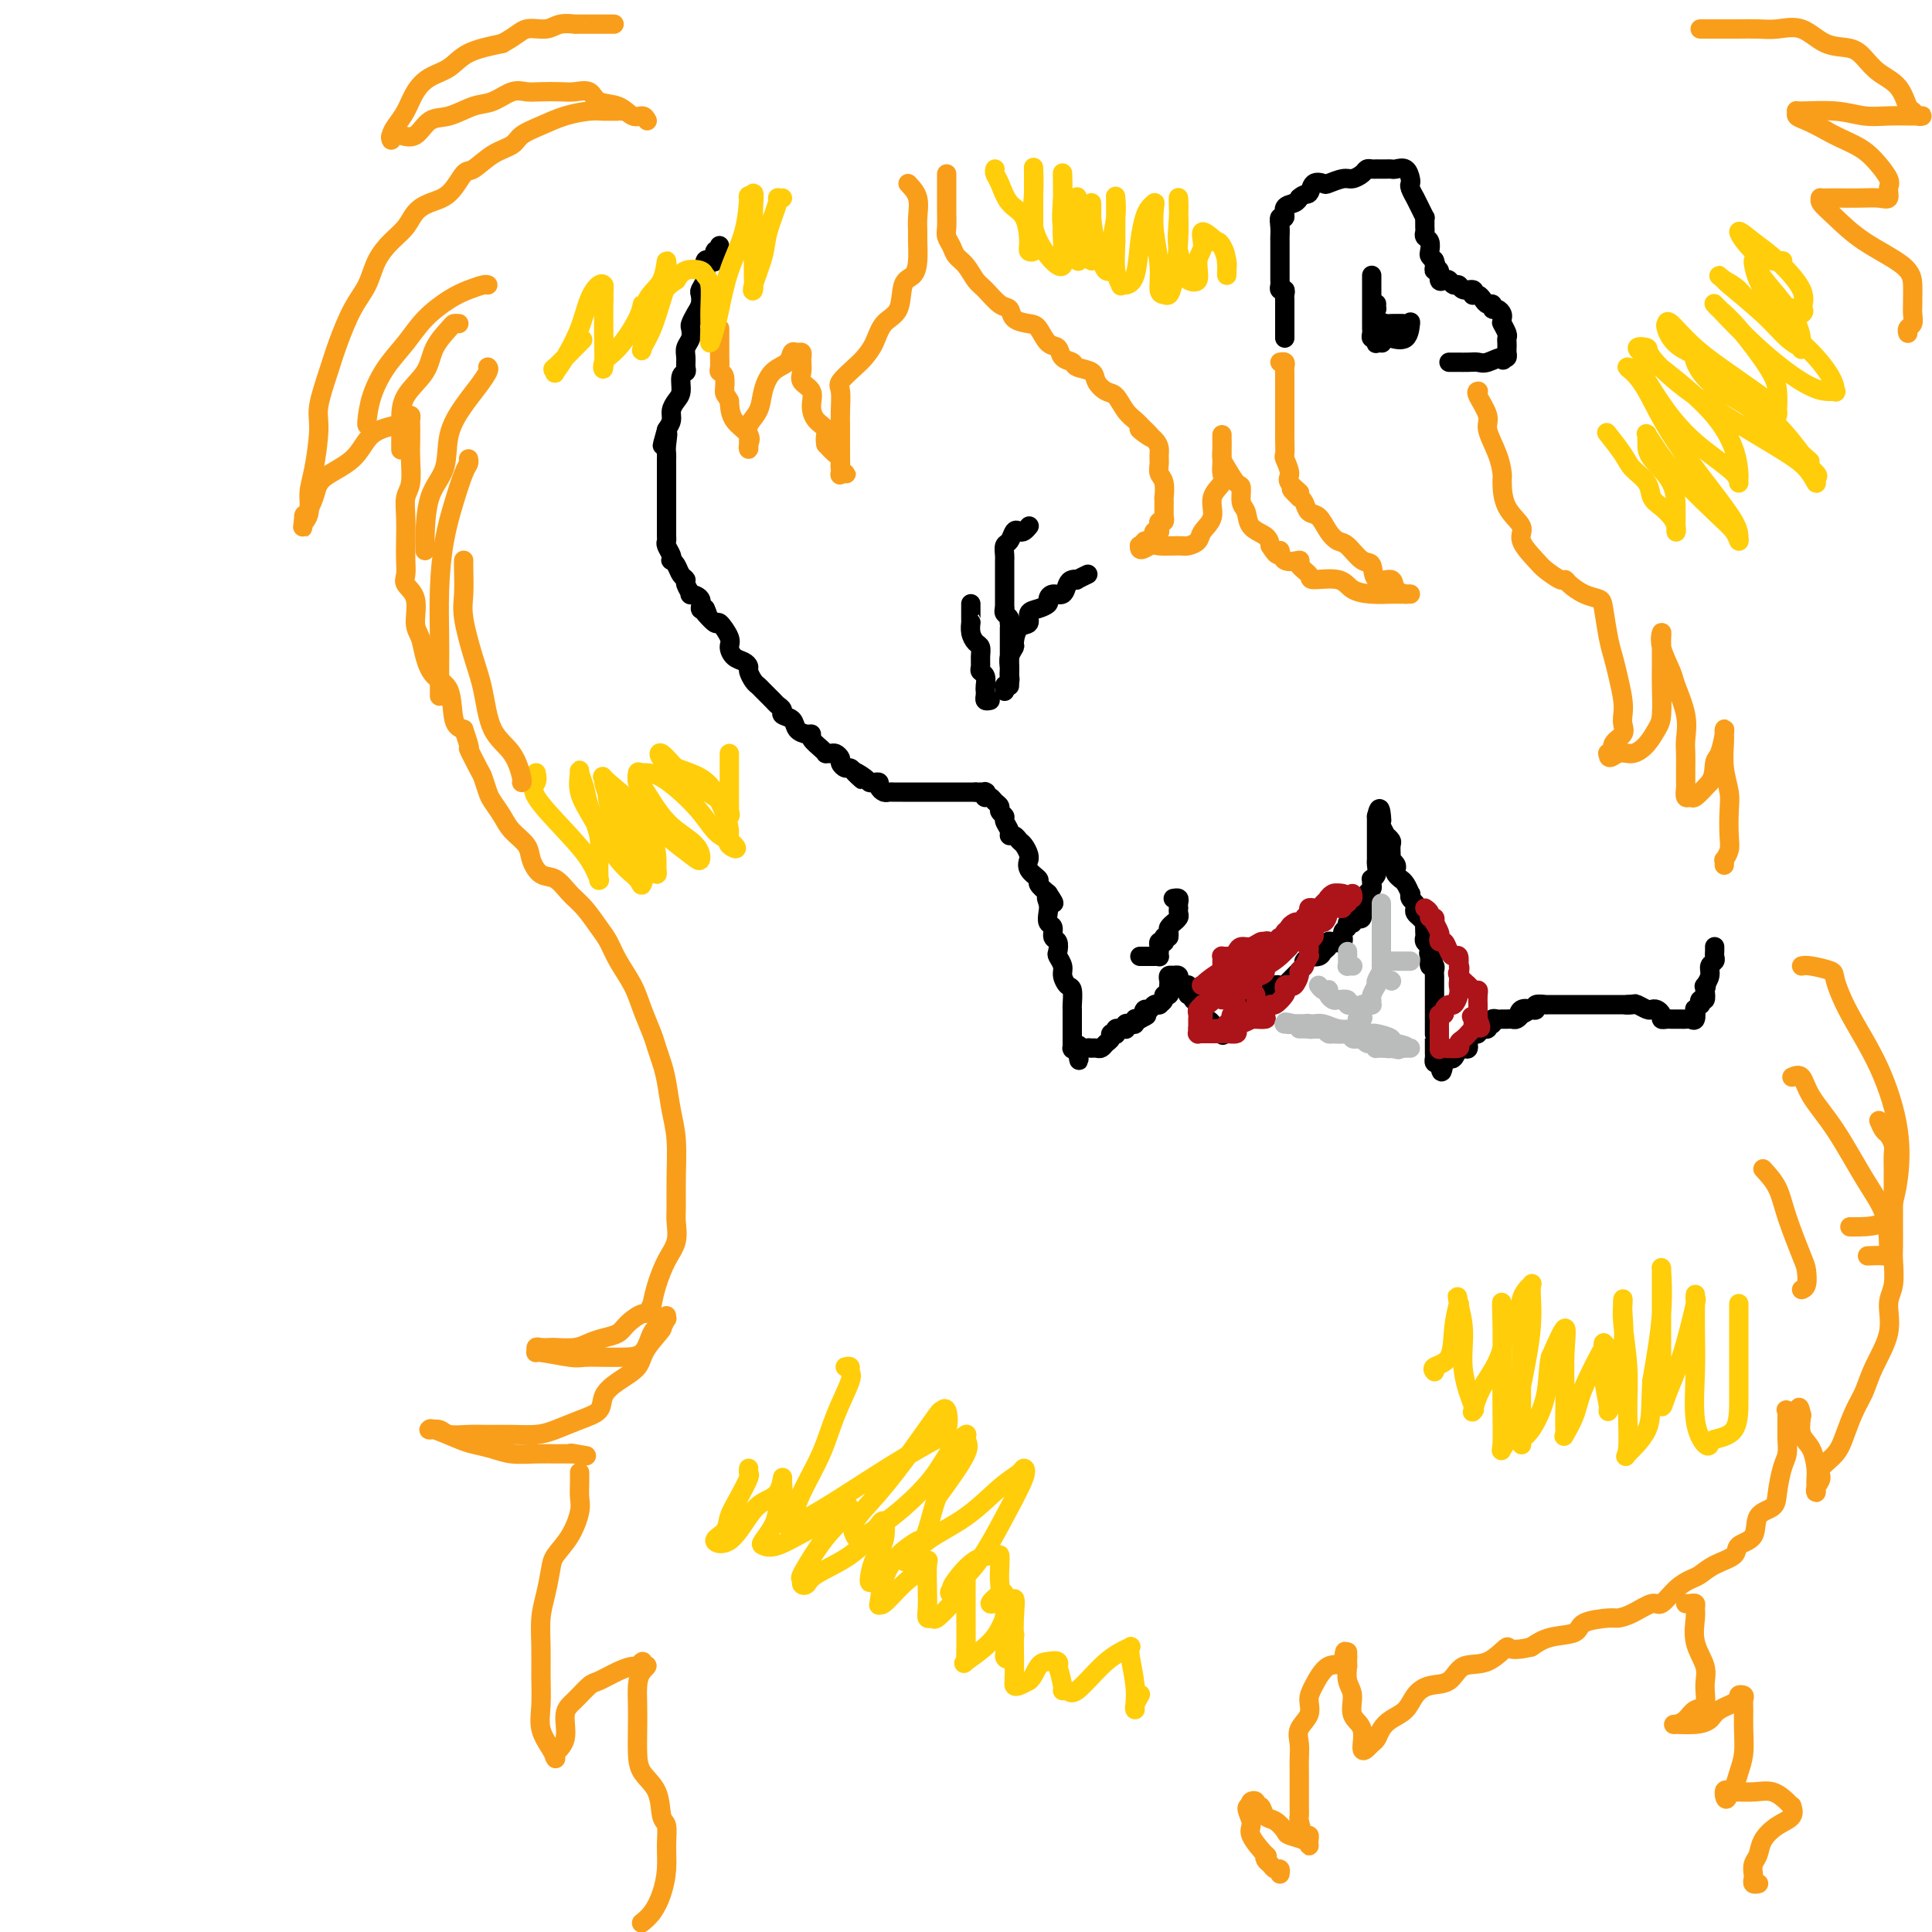 <svg viewBox='0 0 400 400' version='1.1' xmlns='http://www.w3.org/2000/svg' xmlns:xlink='http://www.w3.org/1999/xlink'><g fill='none' stroke='rgb(0,0,0)' stroke-width='4' stroke-linecap='round' stroke-linejoin='round'><path d='M149,51c-0.032,-0.129 -0.064,-0.259 0,0c0.064,0.259 0.224,0.905 0,1c-0.224,0.095 -0.831,-0.361 -1,0c-0.169,0.361 0.099,1.538 0,2c-0.099,0.462 -0.566,0.208 -1,0c-0.434,-0.208 -0.834,-0.369 -1,0c-0.166,0.369 -0.096,1.268 0,2c0.096,0.732 0.219,1.298 0,2c-0.219,0.702 -0.780,1.540 -1,2c-0.220,0.460 -0.098,0.542 0,1c0.098,0.458 0.171,1.291 0,2c-0.171,0.709 -0.585,1.292 -1,2c-0.415,0.708 -0.829,1.540 -1,2c-0.171,0.460 -0.099,0.546 0,1c0.099,0.454 0.224,1.274 0,2c-0.224,0.726 -0.796,1.359 -1,2c-0.204,0.641 -0.040,1.292 0,2c0.040,0.708 -0.045,1.474 0,2c0.045,0.526 0.218,0.812 0,1c-0.218,0.188 -0.828,0.277 -1,1c-0.172,0.723 0.095,2.081 0,3c-0.095,0.919 -0.551,1.401 -1,2c-0.449,0.599 -0.890,1.315 -1,2c-0.110,0.685 0.111,1.339 0,2c-0.111,0.661 -0.556,1.331 -1,2'/><path d='M138,89c-1.702,6.014 -0.456,2.048 0,1c0.456,-1.048 0.122,0.821 0,2c-0.122,1.179 -0.033,1.666 0,2c0.033,0.334 0.009,0.514 0,1c-0.009,0.486 -0.002,1.277 0,2c0.002,0.723 0.001,1.377 0,2c-0.001,0.623 -0.000,1.213 0,2c0.000,0.787 0.000,1.770 0,2c-0.000,0.230 -0.000,-0.292 0,0c0.000,0.292 0.000,1.397 0,2c-0.000,0.603 -0.000,0.704 0,1c0.000,0.296 0.000,0.786 0,1c-0.000,0.214 -0.000,0.151 0,0c0.000,-0.151 0.000,-0.391 0,0c-0.000,0.391 -0.001,1.413 0,2c0.001,0.587 0.004,0.738 0,1c-0.004,0.262 -0.015,0.634 0,1c0.015,0.366 0.056,0.724 0,1c-0.056,0.276 -0.208,0.468 0,1c0.208,0.532 0.776,1.403 1,2c0.224,0.597 0.102,0.920 0,1c-0.102,0.080 -0.186,-0.082 0,0c0.186,0.082 0.643,0.408 1,1c0.357,0.592 0.615,1.451 1,2c0.385,0.549 0.895,0.790 1,1c0.105,0.210 -0.197,0.389 0,1c0.197,0.611 0.893,1.653 1,2c0.107,0.347 -0.373,0.000 0,0c0.373,-0.000 1.600,0.346 2,1c0.400,0.654 -0.029,1.615 0,2c0.029,0.385 0.514,0.192 1,0'/><path d='M146,126c1.124,2.260 -0.067,0.909 0,1c0.067,0.091 1.393,1.625 2,2c0.607,0.375 0.495,-0.408 1,0c0.505,0.408 1.628,2.007 2,3c0.372,0.993 -0.006,1.378 0,2c0.006,0.622 0.397,1.480 1,2c0.603,0.520 1.419,0.703 2,1c0.581,0.297 0.928,0.708 1,1c0.072,0.292 -0.132,0.463 0,1c0.132,0.537 0.598,1.439 1,2c0.402,0.561 0.739,0.780 1,1c0.261,0.220 0.446,0.440 1,1c0.554,0.560 1.476,1.458 2,2c0.524,0.542 0.650,0.726 1,1c0.350,0.274 0.923,0.638 1,1c0.077,0.362 -0.343,0.723 0,1c0.343,0.277 1.449,0.468 2,1c0.551,0.532 0.546,1.403 1,2c0.454,0.597 1.365,0.920 2,1c0.635,0.080 0.992,-0.084 1,0c0.008,0.084 -0.335,0.415 0,1c0.335,0.585 1.346,1.424 2,2c0.654,0.576 0.950,0.889 1,1c0.050,0.111 -0.145,0.018 0,0c0.145,-0.018 0.630,0.038 1,0c0.370,-0.038 0.624,-0.168 1,0c0.376,0.168 0.874,0.636 1,1c0.126,0.364 -0.121,0.623 0,1c0.121,0.377 0.609,0.871 1,1c0.391,0.129 0.683,-0.106 1,0c0.317,0.106 0.658,0.553 1,1'/><path d='M177,160c3.140,2.895 0.492,0.631 0,0c-0.492,-0.631 1.174,0.370 2,1c0.826,0.630 0.813,0.891 1,1c0.187,0.109 0.575,0.068 1,0c0.425,-0.068 0.887,-0.162 1,0c0.113,0.162 -0.125,0.579 0,1c0.125,0.421 0.612,0.845 1,1c0.388,0.155 0.676,0.042 1,0c0.324,-0.042 0.682,-0.011 1,0c0.318,0.011 0.596,0.003 1,0c0.404,-0.003 0.936,-0.001 1,0c0.064,0.001 -0.338,0.000 0,0c0.338,-0.000 1.418,-0.000 2,0c0.582,0.000 0.667,0.000 1,0c0.333,-0.000 0.914,-0.000 1,0c0.086,0.000 -0.323,0.000 0,0c0.323,-0.000 1.377,-0.000 2,0c0.623,0.000 0.814,0.000 1,0c0.186,-0.000 0.365,-0.000 1,0c0.635,0.000 1.724,0.000 2,0c0.276,-0.000 -0.263,-0.000 0,0c0.263,0.000 1.327,0.000 2,0c0.673,-0.000 0.953,-0.000 1,0c0.047,0.000 -0.141,0.000 0,0c0.141,-0.000 0.612,-0.000 1,0c0.388,0.000 0.694,0.000 1,0'/><path d='M202,164c3.105,0.001 1.368,0.004 1,0c-0.368,-0.004 0.633,-0.015 1,0c0.367,0.015 0.102,0.056 0,0c-0.102,-0.056 -0.039,-0.208 0,0c0.039,0.208 0.053,0.777 0,1c-0.053,0.223 -0.173,0.101 0,0c0.173,-0.101 0.639,-0.182 1,0c0.361,0.182 0.618,0.625 1,1c0.382,0.375 0.891,0.681 1,1c0.109,0.319 -0.182,0.650 0,1c0.182,0.350 0.836,0.720 1,1c0.164,0.280 -0.163,0.471 0,1c0.163,0.529 0.817,1.398 1,2c0.183,0.602 -0.105,0.938 0,1c0.105,0.062 0.602,-0.151 1,0c0.398,0.151 0.696,0.666 1,1c0.304,0.334 0.615,0.488 1,1c0.385,0.512 0.843,1.384 1,2c0.157,0.616 0.012,0.976 0,1c-0.012,0.024 0.107,-0.289 0,0c-0.107,0.289 -0.441,1.181 0,2c0.441,0.819 1.657,1.567 2,2c0.343,0.433 -0.188,0.552 0,1c0.188,0.448 1.094,1.224 2,2'/><path d='M217,185c2.322,3.439 0.626,1.536 0,1c-0.626,-0.536 -0.183,0.294 0,1c0.183,0.706 0.105,1.287 0,2c-0.105,0.713 -0.238,1.557 0,2c0.238,0.443 0.847,0.485 1,1c0.153,0.515 -0.151,1.503 0,2c0.151,0.497 0.758,0.503 1,1c0.242,0.497 0.120,1.485 0,2c-0.120,0.515 -0.239,0.555 0,1c0.239,0.445 0.834,1.293 1,2c0.166,0.707 -0.099,1.274 0,2c0.099,0.726 0.562,1.612 1,2c0.438,0.388 0.849,0.279 1,1c0.151,0.721 0.040,2.274 0,3c-0.040,0.726 -0.011,0.627 0,1c0.011,0.373 0.003,1.218 0,2c-0.003,0.782 -0.001,1.502 0,2c0.001,0.498 0.000,0.774 0,1c-0.000,0.226 -0.001,0.400 0,1c0.001,0.600 0.003,1.625 0,2c-0.003,0.375 -0.011,0.101 0,0c0.011,-0.101 0.041,-0.027 0,0c-0.041,0.027 -0.155,0.008 0,0c0.155,-0.008 0.577,-0.004 1,0'/><path d='M223,217c0.879,4.950 0.078,1.326 0,0c-0.078,-1.326 0.567,-0.355 1,0c0.433,0.355 0.655,0.095 1,0c0.345,-0.095 0.813,-0.025 1,0c0.187,0.025 0.091,0.004 0,0c-0.091,-0.004 -0.178,0.010 0,0c0.178,-0.010 0.621,-0.045 1,0c0.379,0.045 0.694,0.169 1,0c0.306,-0.169 0.604,-0.633 1,-1c0.396,-0.367 0.890,-0.638 1,-1c0.110,-0.362 -0.164,-0.815 0,-1c0.164,-0.185 0.766,-0.102 1,0c0.234,0.102 0.101,0.225 0,0c-0.101,-0.225 -0.172,-0.796 0,-1c0.172,-0.204 0.585,-0.041 1,0c0.415,0.041 0.833,-0.041 1,0c0.167,0.041 0.083,0.203 0,0c-0.083,-0.203 -0.166,-0.772 0,-1c0.166,-0.228 0.579,-0.114 1,0c0.421,0.114 0.848,0.227 1,0c0.152,-0.227 0.027,-0.793 0,-1c-0.027,-0.207 0.044,-0.056 0,0c-0.044,0.056 -0.204,0.015 0,0c0.204,-0.015 0.773,-0.004 1,0c0.227,0.004 0.114,0.002 0,0'/><path d='M236,211c2.251,-1.090 1.377,-0.814 1,-1c-0.377,-0.186 -0.259,-0.834 0,-1c0.259,-0.166 0.658,0.152 1,0c0.342,-0.152 0.626,-0.772 1,-1c0.374,-0.228 0.836,-0.064 1,0c0.164,0.064 0.029,0.027 0,0c-0.029,-0.027 0.049,-0.045 0,0c-0.049,0.045 -0.223,0.153 0,0c0.223,-0.153 0.844,-0.566 1,-1c0.156,-0.434 -0.154,-0.887 0,-1c0.154,-0.113 0.773,0.114 1,0c0.227,-0.114 0.061,-0.569 0,-1c-0.061,-0.431 -0.017,-0.837 0,-1c0.017,-0.163 0.008,-0.082 0,0c-0.008,0.082 -0.016,0.166 0,0c0.016,-0.166 0.056,-0.580 0,-1c-0.056,-0.420 -0.207,-0.844 0,-1c0.207,-0.156 0.774,-0.045 1,0c0.226,0.045 0.113,0.022 0,0'/><path d='M243,202c-0.114,0.033 -0.227,0.065 0,0c0.227,-0.065 0.796,-0.228 1,0c0.204,0.228 0.044,0.846 0,1c-0.044,0.154 0.027,-0.155 0,0c-0.027,0.155 -0.151,0.773 0,1c0.151,0.227 0.577,0.064 1,0c0.423,-0.064 0.844,-0.027 1,0c0.156,0.027 0.046,0.045 0,0c-0.046,-0.045 -0.027,-0.152 0,0c0.027,0.152 0.064,0.561 0,1c-0.064,0.439 -0.227,0.906 0,1c0.227,0.094 0.844,-0.185 1,0c0.156,0.185 -0.151,0.833 0,1c0.151,0.167 0.758,-0.147 1,0c0.242,0.147 0.118,0.757 0,1c-0.118,0.243 -0.228,0.121 0,0c0.228,-0.121 0.796,-0.240 1,0c0.204,0.240 0.045,0.837 0,1c-0.045,0.163 0.026,-0.110 0,0c-0.026,0.110 -0.148,0.604 0,1c0.148,0.396 0.565,0.694 1,1c0.435,0.306 0.886,0.621 1,1c0.114,0.379 -0.110,0.823 0,1c0.110,0.177 0.555,0.089 1,0'/><path d='M252,213c1.620,1.933 1.169,1.264 1,1c-0.169,-0.264 -0.057,-0.124 0,0c0.057,0.124 0.057,0.230 0,0c-0.057,-0.230 -0.173,-0.796 0,-1c0.173,-0.204 0.635,-0.044 1,0c0.365,0.044 0.633,-0.027 1,0c0.367,0.027 0.834,0.152 1,0c0.166,-0.152 0.031,-0.579 0,-1c-0.031,-0.421 0.043,-0.835 0,-1c-0.043,-0.165 -0.204,-0.082 0,0c0.204,0.082 0.771,0.162 1,0c0.229,-0.162 0.118,-0.565 0,-1c-0.118,-0.435 -0.244,-0.901 0,-1c0.244,-0.099 0.858,0.171 1,0c0.142,-0.171 -0.187,-0.782 0,-1c0.187,-0.218 0.891,-0.044 1,0c0.109,0.044 -0.377,-0.044 0,0c0.377,0.044 1.616,0.218 2,0c0.384,-0.218 -0.089,-0.828 0,-1c0.089,-0.172 0.740,0.094 1,0c0.260,-0.094 0.130,-0.547 0,-1'/><path d='M262,206c1.725,-1.249 1.037,-0.871 1,-1c-0.037,-0.129 0.578,-0.766 1,-1c0.422,-0.234 0.652,-0.066 1,0c0.348,0.066 0.814,0.029 1,0c0.186,-0.029 0.092,-0.050 0,0c-0.092,0.050 -0.184,0.172 0,0c0.184,-0.172 0.642,-0.638 1,-1c0.358,-0.362 0.617,-0.622 1,-1c0.383,-0.378 0.892,-0.876 1,-1c0.108,-0.124 -0.183,0.124 0,0c0.183,-0.124 0.840,-0.621 1,-1c0.160,-0.379 -0.179,-0.641 0,-1c0.179,-0.359 0.875,-0.817 1,-1c0.125,-0.183 -0.321,-0.091 0,0c0.321,0.091 1.408,0.182 2,0c0.592,-0.182 0.688,-0.635 1,-1c0.312,-0.365 0.839,-0.640 1,-1c0.161,-0.360 -0.044,-0.803 0,-1c0.044,-0.197 0.336,-0.148 1,0c0.664,0.148 1.698,0.393 2,0c0.302,-0.393 -0.129,-1.425 0,-2c0.129,-0.575 0.818,-0.694 1,-1c0.182,-0.306 -0.145,-0.801 0,-1c0.145,-0.199 0.761,-0.104 1,0c0.239,0.104 0.103,0.217 0,0c-0.103,-0.217 -0.171,-0.762 0,-1c0.171,-0.238 0.582,-0.167 1,0c0.418,0.167 0.843,0.430 1,0c0.157,-0.430 0.045,-1.551 0,-2c-0.045,-0.449 -0.022,-0.224 0,0'/><path d='M282,188c3.111,-3.024 0.890,-1.584 0,-1c-0.890,0.584 -0.449,0.311 0,0c0.449,-0.311 0.905,-0.662 1,-1c0.095,-0.338 -0.172,-0.664 0,-1c0.172,-0.336 0.782,-0.680 1,-1c0.218,-0.320 0.044,-0.614 0,-1c-0.044,-0.386 0.041,-0.863 0,-1c-0.041,-0.137 -0.207,0.066 0,0c0.207,-0.066 0.788,-0.403 1,-1c0.212,-0.597 0.057,-1.455 0,-2c-0.057,-0.545 -0.015,-0.776 0,-1c0.015,-0.224 0.004,-0.441 0,-1c-0.004,-0.559 -0.001,-1.459 0,-2c0.001,-0.541 0.000,-0.722 0,-1c-0.000,-0.278 -0.000,-0.653 0,-1c0.000,-0.347 0.000,-0.667 0,-1c-0.000,-0.333 -0.000,-0.678 0,-1c0.000,-0.322 0.000,-0.623 0,-1c-0.000,-0.377 -0.000,-0.832 0,-1c0.000,-0.168 0.000,-0.048 0,0c-0.000,0.048 -0.000,0.024 0,0'/><path d='M285,169c0.686,-2.993 0.901,-0.975 1,0c0.099,0.975 0.083,0.905 0,1c-0.083,0.095 -0.232,0.353 0,1c0.232,0.647 0.847,1.682 1,2c0.153,0.318 -0.155,-0.083 0,0c0.155,0.083 0.773,0.648 1,1c0.227,0.352 0.065,0.490 0,1c-0.065,0.510 -0.031,1.394 0,2c0.031,0.606 0.060,0.936 0,1c-0.060,0.064 -0.208,-0.137 0,0c0.208,0.137 0.773,0.611 1,1c0.227,0.389 0.116,0.695 0,1c-0.116,0.305 -0.238,0.611 0,1c0.238,0.389 0.834,0.860 1,1c0.166,0.140 -0.100,-0.050 0,0c0.100,0.050 0.566,0.342 1,1c0.434,0.658 0.834,1.682 1,2c0.166,0.318 0.096,-0.069 0,0c-0.096,0.069 -0.219,0.596 0,1c0.219,0.404 0.780,0.687 1,1c0.220,0.313 0.097,0.656 0,1c-0.097,0.344 -0.170,0.687 0,1c0.170,0.313 0.582,0.595 1,1c0.418,0.405 0.843,0.935 1,1c0.157,0.065 0.046,-0.333 0,0c-0.046,0.333 -0.026,1.399 0,2c0.026,0.601 0.059,0.738 0,1c-0.059,0.262 -0.208,0.647 0,1c0.208,0.353 0.774,0.672 1,1c0.226,0.328 0.113,0.664 0,1'/><path d='M296,197c1.697,4.592 0.441,2.070 0,1c-0.441,-1.070 -0.066,-0.690 0,0c0.066,0.690 -0.179,1.690 0,2c0.179,0.310 0.780,-0.071 1,0c0.220,0.071 0.059,0.592 0,1c-0.059,0.408 -0.016,0.701 0,1c0.016,0.299 0.004,0.604 0,1c-0.004,0.396 -0.001,0.885 0,1c0.001,0.115 0.000,-0.143 0,0c-0.000,0.143 -0.000,0.686 0,1c0.000,0.314 0.000,0.399 0,1c-0.000,0.601 -0.000,1.718 0,2c0.000,0.282 0.000,-0.271 0,0c-0.000,0.271 -0.000,1.364 0,2c0.000,0.636 0.000,0.813 0,1c-0.000,0.187 -0.000,0.384 0,1c0.000,0.616 0.000,1.653 0,2c-0.000,0.347 -0.000,0.005 0,0c0.000,-0.005 0.000,0.327 0,1c-0.000,0.673 -0.001,1.687 0,2c0.001,0.313 0.003,-0.073 0,0c-0.003,0.073 -0.011,0.607 0,1c0.011,0.393 0.041,0.644 0,1c-0.041,0.356 -0.155,0.816 0,1c0.155,0.184 0.577,0.092 1,0'/><path d='M298,220c0.487,3.628 0.705,1.196 1,0c0.295,-1.196 0.667,-1.158 1,-1c0.333,0.158 0.625,0.435 1,0c0.375,-0.435 0.832,-1.580 1,-2c0.168,-0.420 0.048,-0.113 0,0c-0.048,0.113 -0.023,0.032 0,0c0.023,-0.032 0.043,-0.015 0,0c-0.043,0.015 -0.151,0.029 0,0c0.151,-0.029 0.561,-0.099 1,0c0.439,0.099 0.906,0.367 1,0c0.094,-0.367 -0.186,-1.370 0,-2c0.186,-0.630 0.839,-0.887 1,-1c0.161,-0.113 -0.168,-0.083 0,0c0.168,0.083 0.833,0.219 1,0c0.167,-0.219 -0.165,-0.795 0,-1c0.165,-0.205 0.828,-0.041 1,0c0.172,0.041 -0.146,-0.040 0,0c0.146,0.040 0.756,0.203 1,0c0.244,-0.203 0.121,-0.772 0,-1c-0.121,-0.228 -0.239,-0.114 0,0c0.239,0.114 0.834,0.227 1,0c0.166,-0.227 -0.099,-0.793 0,-1c0.099,-0.207 0.562,-0.056 1,0c0.438,0.056 0.852,0.015 1,0c0.148,-0.015 0.028,-0.004 0,0c-0.028,0.004 0.034,0.002 0,0c-0.034,-0.002 -0.164,-0.003 0,0c0.164,0.003 0.621,0.011 1,0c0.379,-0.011 0.679,-0.041 1,0c0.321,0.041 0.663,0.155 1,0c0.337,-0.155 0.668,-0.577 1,-1'/><path d='M315,210c2.657,-1.487 0.801,-0.206 0,0c-0.801,0.206 -0.547,-0.663 0,-1c0.547,-0.337 1.387,-0.143 2,0c0.613,0.143 1.000,0.234 1,0c-0.000,-0.234 -0.388,-0.795 0,-1c0.388,-0.205 1.553,-0.055 2,0c0.447,0.055 0.175,0.015 0,0c-0.175,-0.015 -0.255,-0.004 0,0c0.255,0.004 0.843,0.001 1,0c0.157,-0.001 -0.117,-0.000 0,0c0.117,0.000 0.625,0.000 1,0c0.375,-0.000 0.616,-0.000 1,0c0.384,0.000 0.909,0.000 1,0c0.091,-0.000 -0.252,-0.000 0,0c0.252,0.000 1.100,0.000 2,0c0.900,-0.000 1.852,-0.000 2,0c0.148,0.000 -0.506,0.000 0,0c0.506,-0.000 2.173,-0.000 3,0c0.827,0.000 0.813,0.000 1,0c0.187,-0.000 0.575,-0.000 1,0c0.425,0.000 0.888,0.000 1,0c0.112,-0.000 -0.128,-0.000 0,0c0.128,0.000 0.622,0.000 1,0c0.378,-0.000 0.640,-0.000 1,0c0.360,0.000 0.817,0.000 1,0c0.183,-0.000 0.091,-0.000 0,0'/><path d='M337,208c3.351,-0.314 0.729,-0.098 0,0c-0.729,0.098 0.434,0.078 1,0c0.566,-0.078 0.534,-0.214 1,0c0.466,0.214 1.431,0.779 2,1c0.569,0.221 0.744,0.098 1,0c0.256,-0.098 0.595,-0.170 1,0c0.405,0.170 0.878,0.581 1,1c0.122,0.419 -0.107,0.844 0,1c0.107,0.156 0.550,0.042 1,0c0.450,-0.042 0.908,-0.011 1,0c0.092,0.011 -0.183,0.003 0,0c0.183,-0.003 0.822,-0.001 1,0c0.178,0.001 -0.106,0.002 0,0c0.106,-0.002 0.603,-0.009 1,0c0.397,0.009 0.694,0.032 1,0c0.306,-0.032 0.622,-0.118 1,0c0.378,0.118 0.820,0.439 1,0c0.180,-0.439 0.100,-1.638 0,-2c-0.100,-0.362 -0.219,0.115 0,0c0.219,-0.115 0.777,-0.821 1,-1c0.223,-0.179 0.111,0.168 0,0c-0.111,-0.168 -0.222,-0.853 0,-1c0.222,-0.147 0.778,0.244 1,0c0.222,-0.244 0.111,-1.122 0,-2'/><path d='M353,205c0.482,-1.179 0.185,-1.128 0,-1c-0.185,0.128 -0.260,0.333 0,0c0.260,-0.333 0.854,-1.202 1,-2c0.146,-0.798 -0.157,-1.524 0,-2c0.157,-0.476 0.774,-0.702 1,-1c0.226,-0.298 0.061,-0.667 0,-1c-0.061,-0.333 -0.016,-0.628 0,-1c0.016,-0.372 0.005,-0.821 0,-1c-0.005,-0.179 -0.002,-0.090 0,0'/><path d='M208,143c0.002,0.111 0.004,0.223 0,0c-0.004,-0.223 -0.015,-0.780 0,-1c0.015,-0.220 0.057,-0.101 0,0c-0.057,0.101 -0.211,0.186 0,0c0.211,-0.186 0.789,-0.642 1,-1c0.211,-0.358 0.057,-0.617 0,-1c-0.057,-0.383 -0.015,-0.890 0,-1c0.015,-0.110 0.004,0.178 0,0c-0.004,-0.178 -0.001,-0.821 0,-1c0.001,-0.179 0.000,0.106 0,0c-0.000,-0.106 -0.000,-0.602 0,-1c0.000,-0.398 0.000,-0.699 0,-1c-0.000,-0.301 -0.000,-0.602 0,-1c0.000,-0.398 0.000,-0.893 0,-1c-0.000,-0.107 -0.000,0.175 0,0c0.000,-0.175 0.000,-0.807 0,-1c-0.000,-0.193 -0.000,0.054 0,0c0.000,-0.054 0.001,-0.410 0,-1c-0.001,-0.590 -0.004,-1.415 0,-2c0.004,-0.585 0.015,-0.930 0,-1c-0.015,-0.070 -0.056,0.136 0,0c0.056,-0.136 0.207,-0.614 0,-1c-0.207,-0.386 -0.774,-0.682 -1,-1c-0.226,-0.318 -0.113,-0.659 0,-1'/><path d='M208,126c0.000,-2.813 0.000,-1.344 0,-1c-0.000,0.344 -0.000,-0.437 0,-1c0.000,-0.563 0.000,-0.907 0,-1c-0.000,-0.093 -0.000,0.064 0,0c0.000,-0.064 0.000,-0.349 0,-1c-0.000,-0.651 -0.000,-1.666 0,-2c0.000,-0.334 0.000,0.014 0,0c-0.000,-0.014 -0.001,-0.389 0,-1c0.001,-0.611 0.003,-1.458 0,-2c-0.003,-0.542 -0.012,-0.780 0,-1c0.012,-0.220 0.045,-0.423 0,-1c-0.045,-0.577 -0.167,-1.527 0,-2c0.167,-0.473 0.623,-0.470 1,-1c0.377,-0.530 0.675,-1.592 1,-2c0.325,-0.408 0.675,-0.162 1,0c0.325,0.162 0.623,0.239 1,0c0.377,-0.239 0.832,-0.795 1,-1c0.168,-0.205 0.048,-0.059 0,0c-0.048,0.059 -0.024,0.029 0,0'/><path d='M209,142c-0.001,-0.335 -0.001,-0.670 0,-1c0.001,-0.330 0.004,-0.656 0,-1c-0.004,-0.344 -0.016,-0.706 0,-1c0.016,-0.294 0.058,-0.520 0,-1c-0.058,-0.480 -0.218,-1.213 0,-2c0.218,-0.787 0.813,-1.629 1,-2c0.187,-0.371 -0.036,-0.270 0,-1c0.036,-0.730 0.329,-2.290 1,-3c0.671,-0.710 1.720,-0.571 2,-1c0.280,-0.429 -0.210,-1.426 0,-2c0.210,-0.574 1.121,-0.727 2,-1c0.879,-0.273 1.727,-0.668 2,-1c0.273,-0.332 -0.029,-0.600 0,-1c0.029,-0.400 0.390,-0.930 1,-1c0.610,-0.070 1.468,0.322 2,0c0.532,-0.322 0.738,-1.358 1,-2c0.262,-0.642 0.578,-0.890 1,-1c0.422,-0.110 0.948,-0.081 1,0c0.052,0.081 -0.371,0.214 0,0c0.371,-0.214 1.534,-0.775 2,-1c0.466,-0.225 0.233,-0.112 0,0'/><path d='M205,145c-0.422,0.087 -0.844,0.174 -1,0c-0.156,-0.174 -0.046,-0.610 0,-1c0.046,-0.390 0.026,-0.734 0,-1c-0.026,-0.266 -0.060,-0.455 0,-1c0.060,-0.545 0.213,-1.445 0,-2c-0.213,-0.555 -0.792,-0.764 -1,-1c-0.208,-0.236 -0.045,-0.500 0,-1c0.045,-0.500 -0.026,-1.238 0,-2c0.026,-0.762 0.151,-1.549 0,-2c-0.151,-0.451 -0.576,-0.567 -1,-1c-0.424,-0.433 -0.846,-1.181 -1,-2c-0.154,-0.819 -0.041,-1.707 0,-2c0.041,-0.293 0.011,0.009 0,0c-0.011,-0.009 -0.003,-0.328 0,-1c0.003,-0.672 0.001,-1.696 0,-2c-0.001,-0.304 -0.000,0.110 0,0c0.000,-0.110 0.000,-0.746 0,-1c-0.000,-0.254 -0.000,-0.127 0,0'/><path d='M236,198c0.226,-0.002 0.453,-0.003 1,0c0.547,0.003 1.415,0.012 2,0c0.585,-0.012 0.888,-0.045 1,0c0.112,0.045 0.034,0.170 0,0c-0.034,-0.170 -0.023,-0.633 0,-1c0.023,-0.367 0.059,-0.637 0,-1c-0.059,-0.363 -0.212,-0.819 0,-1c0.212,-0.181 0.788,-0.087 1,0c0.212,0.087 0.061,0.168 0,0c-0.061,-0.168 -0.030,-0.584 0,-1'/><path d='M241,194c0.995,-0.570 0.984,0.006 1,0c0.016,-0.006 0.061,-0.593 0,-1c-0.061,-0.407 -0.226,-0.634 0,-1c0.226,-0.366 0.845,-0.873 1,-1c0.155,-0.127 -0.155,0.124 0,0c0.155,-0.124 0.773,-0.625 1,-1c0.227,-0.375 0.062,-0.626 0,-1c-0.062,-0.374 -0.020,-0.871 0,-1c0.020,-0.129 0.020,0.109 0,0c-0.020,-0.109 -0.058,-0.565 0,-1c0.058,-0.435 0.211,-0.849 0,-1c-0.211,-0.151 -0.788,-0.041 -1,0c-0.212,0.041 -0.061,0.012 0,0c0.061,-0.012 0.030,-0.006 0,0'/></g>
<g fill='none' stroke='rgb(173,20,25)' stroke-width='4' stroke-linecap='round' stroke-linejoin='round'><path d='M253,207c-0.000,-0.339 -0.000,-0.679 0,-1c0.000,-0.321 0.000,-0.624 0,-1c-0.000,-0.376 -0.000,-0.827 0,-1c0.000,-0.173 0.000,-0.070 0,0c-0.000,0.070 -0.000,0.106 0,0c0.000,-0.106 0.000,-0.353 0,-1c-0.000,-0.647 -0.000,-1.693 0,-2c0.000,-0.307 0.000,0.124 0,0c-0.000,-0.124 -0.001,-0.804 0,-1c0.001,-0.196 0.003,0.091 0,0c-0.003,-0.091 -0.012,-0.560 0,-1c0.012,-0.440 0.045,-0.853 0,-1c-0.045,-0.147 -0.167,-0.029 0,0c0.167,0.029 0.625,-0.030 1,0c0.375,0.030 0.668,0.148 1,0c0.332,-0.148 0.705,-0.561 1,-1c0.295,-0.439 0.513,-0.902 1,-1c0.487,-0.098 1.244,0.171 2,0c0.756,-0.171 1.512,-0.782 2,-1c0.488,-0.218 0.709,-0.043 1,0c0.291,0.043 0.652,-0.045 1,0c0.348,0.045 0.682,0.222 1,0c0.318,-0.222 0.621,-0.843 1,-1c0.379,-0.157 0.833,0.150 1,0c0.167,-0.150 0.048,-0.757 0,-1c-0.048,-0.243 -0.024,-0.121 0,0'/><path d='M266,193c2.188,-0.940 1.160,-0.791 1,-1c-0.160,-0.209 0.550,-0.777 1,-1c0.450,-0.223 0.641,-0.102 1,0c0.359,0.102 0.884,0.185 1,0c0.116,-0.185 -0.179,-0.638 0,-1c0.179,-0.362 0.832,-0.633 1,-1c0.168,-0.367 -0.148,-0.830 0,-1c0.148,-0.170 0.760,-0.048 1,0c0.240,0.048 0.107,0.023 0,0c-0.107,-0.023 -0.187,-0.045 0,0c0.187,0.045 0.643,0.157 1,0c0.357,-0.157 0.615,-0.582 1,-1c0.385,-0.418 0.896,-0.830 1,-1c0.104,-0.170 -0.200,-0.098 0,0c0.200,0.098 0.902,0.222 1,0c0.098,-0.222 -0.409,-0.788 0,-1c0.409,-0.212 1.733,-0.068 2,0c0.267,0.068 -0.524,0.060 -1,0c-0.476,-0.060 -0.637,-0.172 -1,0c-0.363,0.172 -0.927,0.628 -1,1c-0.073,0.372 0.346,0.659 0,1c-0.346,0.341 -1.457,0.735 -2,1c-0.543,0.265 -0.517,0.401 -1,1c-0.483,0.599 -1.476,1.661 -2,2c-0.524,0.339 -0.578,-0.046 -1,0c-0.422,0.046 -1.211,0.523 -2,1'/><path d='M267,192c-1.627,1.475 -1.195,1.661 -1,2c0.195,0.339 0.153,0.830 0,1c-0.153,0.170 -0.417,0.019 -1,0c-0.583,-0.019 -1.487,0.094 -2,0c-0.513,-0.094 -0.637,-0.394 -1,0c-0.363,0.394 -0.966,1.483 -2,2c-1.034,0.517 -2.499,0.462 -3,1c-0.501,0.538 -0.040,1.667 0,2c0.040,0.333 -0.343,-0.131 -1,0c-0.657,0.131 -1.588,0.858 -2,1c-0.412,0.142 -0.306,-0.302 -1,0c-0.694,0.302 -2.189,1.349 -3,2c-0.811,0.651 -0.940,0.907 -1,1c-0.060,0.093 -0.052,0.024 0,0c0.052,-0.024 0.149,-0.004 0,0c-0.149,0.004 -0.542,-0.010 0,0c0.542,0.010 2.020,0.043 3,0c0.980,-0.043 1.460,-0.162 2,0c0.540,0.162 1.138,0.605 2,0c0.862,-0.605 1.987,-2.257 3,-3c1.013,-0.743 1.915,-0.578 3,-1c1.085,-0.422 2.353,-1.433 3,-2c0.647,-0.567 0.674,-0.691 1,-1c0.326,-0.309 0.950,-0.803 1,-1c0.050,-0.197 -0.475,-0.099 -1,0'/><path d='M266,196c1.868,-1.203 0.539,-0.209 0,0c-0.539,0.209 -0.287,-0.367 -1,0c-0.713,0.367 -2.390,1.676 -3,2c-0.610,0.324 -0.151,-0.337 0,0c0.151,0.337 -0.005,1.673 0,2c0.005,0.327 0.172,-0.356 1,-1c0.828,-0.644 2.315,-1.248 3,-2c0.685,-0.752 0.566,-1.653 1,-2c0.434,-0.347 1.421,-0.139 2,0c0.579,0.139 0.750,0.211 1,0c0.250,-0.211 0.579,-0.704 1,-1c0.421,-0.296 0.935,-0.395 1,-1c0.065,-0.605 -0.319,-1.717 0,-2c0.319,-0.283 1.342,0.264 2,0c0.658,-0.264 0.951,-1.338 1,-2c0.049,-0.662 -0.146,-0.914 0,-1c0.146,-0.086 0.632,-0.008 1,0c0.368,0.008 0.620,-0.054 1,0c0.380,0.054 0.890,0.226 1,0c0.110,-0.226 -0.181,-0.849 0,-1c0.181,-0.151 0.833,0.169 1,0c0.167,-0.169 -0.151,-0.829 0,-1c0.151,-0.171 0.771,0.146 1,0c0.229,-0.146 0.065,-0.756 0,-1c-0.065,-0.244 -0.033,-0.122 0,0'/><path d='M295,188c0.453,0.302 0.906,0.603 1,1c0.094,0.397 -0.172,0.889 0,1c0.172,0.111 0.782,-0.160 1,0c0.218,0.160 0.045,0.749 0,1c-0.045,0.251 0.040,0.162 0,0c-0.040,-0.162 -0.204,-0.399 0,0c0.204,0.399 0.776,1.434 1,2c0.224,0.566 0.101,0.664 0,1c-0.101,0.336 -0.181,0.911 0,1c0.181,0.089 0.623,-0.308 1,0c0.377,0.308 0.689,1.321 1,2c0.311,0.679 0.620,1.022 1,1c0.380,-0.022 0.832,-0.411 1,0c0.168,0.411 0.053,1.620 0,2c-0.053,0.380 -0.042,-0.070 0,0c0.042,0.070 0.116,0.659 0,1c-0.116,0.341 -0.421,0.435 0,1c0.421,0.565 1.566,1.601 2,2c0.434,0.399 0.155,0.161 0,0c-0.155,-0.161 -0.185,-0.246 0,0c0.185,0.246 0.585,0.821 1,1c0.415,0.179 0.843,-0.040 1,0c0.157,0.040 0.042,0.339 0,1c-0.042,0.661 -0.011,1.683 0,2c0.011,0.317 0.003,-0.070 0,0c-0.003,0.070 -0.001,0.596 0,1c0.001,0.404 0.000,0.687 0,1c-0.000,0.313 -0.000,0.657 0,1'/><path d='M306,211c1.476,3.570 -0.336,0.994 -1,0c-0.664,-0.994 -0.182,-0.406 0,0c0.182,0.406 0.064,0.630 0,1c-0.064,0.370 -0.072,0.887 0,1c0.072,0.113 0.225,-0.177 0,0c-0.225,0.177 -0.828,0.822 -1,1c-0.172,0.178 0.087,-0.110 0,0c-0.087,0.110 -0.521,0.617 -1,1c-0.479,0.383 -1.004,0.641 -1,1c0.004,0.359 0.537,0.818 0,1c-0.537,0.182 -2.144,0.088 -3,0c-0.856,-0.088 -0.962,-0.170 -1,0c-0.038,0.170 -0.010,0.593 0,0c0.010,-0.593 0.002,-2.201 0,-3c-0.002,-0.799 0.004,-0.788 0,-1c-0.004,-0.212 -0.016,-0.648 0,-1c0.016,-0.352 0.060,-0.620 0,-1c-0.060,-0.380 -0.224,-0.871 0,-1c0.224,-0.129 0.834,0.103 1,0c0.166,-0.103 -0.113,-0.542 0,-1c0.113,-0.458 0.619,-0.934 1,-1c0.381,-0.066 0.638,0.278 1,0c0.362,-0.278 0.829,-1.178 1,-2c0.171,-0.822 0.046,-1.568 0,-2c-0.046,-0.432 -0.013,-0.552 0,-1c0.013,-0.448 0.007,-1.224 0,-2'/><path d='M302,201c0.464,-2.083 0.124,0.710 0,2c-0.124,1.290 -0.033,1.078 0,1c0.033,-0.078 0.010,-0.022 0,0c-0.010,0.022 -0.005,0.011 0,0'/><path d='M256,205c-0.734,-0.000 -1.469,-0.001 -2,0c-0.531,0.001 -0.859,0.002 -1,0c-0.141,-0.002 -0.097,-0.007 0,0c0.097,0.007 0.246,0.027 0,0c-0.246,-0.027 -0.888,-0.099 -1,0c-0.112,0.099 0.306,0.369 0,1c-0.306,0.631 -1.336,1.622 -2,2c-0.664,0.378 -0.963,0.144 -1,0c-0.037,-0.144 0.186,-0.197 0,0c-0.186,0.197 -0.782,0.644 -1,1c-0.218,0.356 -0.058,0.621 0,1c0.058,0.379 0.016,0.871 0,1c-0.016,0.129 -0.004,-0.105 0,0c0.004,0.105 0.001,0.550 0,1c-0.001,0.450 -0.001,0.905 0,1c0.001,0.095 0.004,-0.171 0,0c-0.004,0.171 -0.016,0.778 0,1c0.016,0.222 0.060,0.060 0,0c-0.060,-0.060 -0.224,-0.016 0,0c0.224,0.016 0.838,0.004 1,0c0.162,-0.004 -0.127,-0.001 0,0c0.127,0.001 0.669,0.001 1,0c0.331,-0.001 0.453,-0.003 1,0c0.547,0.003 1.521,0.012 2,0c0.479,-0.012 0.462,-0.045 1,0c0.538,0.045 1.632,0.167 2,0c0.368,-0.167 0.010,-0.622 0,-1c-0.010,-0.378 0.327,-0.679 1,-1c0.673,-0.321 1.681,-0.663 2,-1c0.319,-0.337 -0.052,-0.668 0,-1c0.052,-0.332 0.526,-0.666 1,-1'/><path d='M260,209c0.928,-1.013 0.246,-1.046 0,-1c-0.246,0.046 -0.058,0.170 0,0c0.058,-0.170 -0.015,-0.633 0,-1c0.015,-0.367 0.118,-0.637 0,-1c-0.118,-0.363 -0.459,-0.817 -1,-1c-0.541,-0.183 -1.284,-0.094 -2,0c-0.716,0.094 -1.406,0.192 -2,0c-0.594,-0.192 -1.092,-0.675 -2,0c-0.908,0.675 -2.227,2.506 -3,3c-0.773,0.494 -1.000,-0.351 -1,0c0.000,0.351 0.229,1.897 0,3c-0.229,1.103 -0.914,1.761 -1,2c-0.086,0.239 0.428,0.057 1,0c0.572,-0.057 1.201,0.011 2,0c0.799,-0.011 1.769,-0.101 2,0c0.231,0.101 -0.278,0.394 0,0c0.278,-0.394 1.343,-1.476 2,-2c0.657,-0.524 0.904,-0.491 1,-1c0.096,-0.509 0.039,-1.559 0,-2c-0.039,-0.441 -0.062,-0.273 0,0c0.062,0.273 0.209,0.650 0,1c-0.209,0.350 -0.774,0.671 -1,1c-0.226,0.329 -0.113,0.664 0,1'/><path d='M255,211c0.119,0.464 0.915,0.125 1,0c0.085,-0.125 -0.542,-0.035 0,0c0.542,0.035 2.254,0.015 3,0c0.746,-0.015 0.527,-0.027 1,0c0.473,0.027 1.637,0.091 2,0c0.363,-0.091 -0.074,-0.339 0,-1c0.074,-0.661 0.660,-1.736 1,-2c0.340,-0.264 0.434,0.283 1,0c0.566,-0.283 1.604,-1.394 2,-2c0.396,-0.606 0.149,-0.705 0,-1c-0.149,-0.295 -0.199,-0.786 0,-1c0.199,-0.214 0.646,-0.153 1,0c0.354,0.153 0.616,0.397 1,0c0.384,-0.397 0.891,-1.435 1,-2c0.109,-0.565 -0.181,-0.658 0,-1c0.181,-0.342 0.833,-0.932 1,-1c0.167,-0.068 -0.151,0.385 0,0c0.151,-0.385 0.772,-1.609 1,-2c0.228,-0.391 0.065,0.050 0,0c-0.065,-0.050 -0.031,-0.591 0,-1c0.031,-0.409 0.061,-0.687 0,-1c-0.061,-0.313 -0.212,-0.661 0,-1c0.212,-0.339 0.789,-0.668 1,-1c0.211,-0.332 0.057,-0.666 0,-1c-0.057,-0.334 -0.016,-0.667 0,-1c0.016,-0.333 0.008,-0.667 0,-1'/><path d='M272,191c0.504,-2.102 -0.236,-0.858 -1,0c-0.764,0.858 -1.552,1.329 -2,2c-0.448,0.671 -0.555,1.542 -1,2c-0.445,0.458 -1.229,0.504 -2,1c-0.771,0.496 -1.528,1.442 -2,2c-0.472,0.558 -0.659,0.727 -1,1c-0.341,0.273 -0.837,0.651 -1,1c-0.163,0.349 0.005,0.668 0,1c-0.005,0.332 -0.184,0.677 -1,1c-0.816,0.323 -2.270,0.623 -3,1c-0.730,0.377 -0.735,0.832 -1,1c-0.265,0.168 -0.790,0.048 -1,0c-0.210,-0.048 -0.105,-0.024 0,0'/></g>
<g fill='none' stroke='rgb(186,187,187)' stroke-width='4' stroke-linecap='round' stroke-linejoin='round'><path d='M269,213c0.341,0.000 0.683,0.000 1,0c0.317,-0.000 0.610,-0.001 1,0c0.390,0.001 0.878,0.004 1,0c0.122,-0.004 -0.122,-0.015 0,0c0.122,0.015 0.609,0.057 1,0c0.391,-0.057 0.686,-0.212 1,0c0.314,0.212 0.647,0.793 1,1c0.353,0.207 0.724,0.042 1,0c0.276,-0.042 0.455,0.040 1,0c0.545,-0.040 1.455,-0.203 2,0c0.545,0.203 0.724,0.772 1,1c0.276,0.228 0.648,0.114 1,0c0.352,-0.114 0.685,-0.228 1,0c0.315,0.228 0.613,0.797 1,1c0.387,0.203 0.864,0.040 1,0c0.136,-0.040 -0.068,0.042 0,0c0.068,-0.042 0.409,-0.207 1,0c0.591,0.207 1.431,0.788 2,1c0.569,0.212 0.868,0.057 1,0c0.132,-0.057 0.097,-0.015 0,0c-0.097,0.015 -0.257,0.004 0,0c0.257,-0.004 0.931,-0.001 1,0c0.069,0.001 -0.465,0.001 -1,0'/><path d='M288,217c2.967,0.618 0.884,0.163 0,0c-0.884,-0.163 -0.569,-0.034 -1,0c-0.431,0.034 -1.607,-0.028 -2,0c-0.393,0.028 -0.003,0.147 0,0c0.003,-0.147 -0.382,-0.561 -1,-1c-0.618,-0.439 -1.469,-0.902 -2,-1c-0.531,-0.098 -0.741,0.171 -1,0c-0.259,-0.171 -0.567,-0.782 -1,-1c-0.433,-0.218 -0.990,-0.044 -1,0c-0.010,0.044 0.526,-0.041 0,0c-0.526,0.041 -2.116,0.207 -3,0c-0.884,-0.207 -1.064,-0.786 -1,-1c0.064,-0.214 0.372,-0.061 0,0c-0.372,0.061 -1.423,0.030 -2,0c-0.577,-0.030 -0.680,-0.061 -1,0c-0.320,0.061 -0.855,0.212 -1,0c-0.145,-0.212 0.102,-0.789 0,-1c-0.102,-0.211 -0.553,-0.057 -1,0c-0.447,0.057 -0.890,0.015 -1,0c-0.110,-0.015 0.111,-0.004 0,0c-0.111,0.004 -0.556,0.002 -1,0'/><path d='M268,212c-3.254,-0.774 -1.389,-0.207 -1,0c0.389,0.207 -0.697,0.056 -1,0c-0.303,-0.056 0.177,-0.015 0,0c-0.177,0.015 -1.011,0.004 -1,0c0.011,-0.004 0.867,-0.001 1,0c0.133,0.001 -0.456,-0.001 0,0c0.456,0.001 1.959,0.004 3,0c1.041,-0.004 1.620,-0.015 2,0c0.380,0.015 0.560,0.056 1,0c0.440,-0.056 1.140,-0.207 2,0c0.860,0.207 1.879,0.774 3,1c1.121,0.226 2.343,0.113 3,0c0.657,-0.113 0.750,-0.226 1,0c0.250,0.226 0.656,0.792 1,1c0.344,0.208 0.625,0.059 1,0c0.375,-0.059 0.842,-0.026 1,0c0.158,0.026 0.006,0.046 0,0c-0.006,-0.046 0.132,-0.157 1,0c0.868,0.157 2.464,0.581 3,1c0.536,0.419 0.010,0.834 0,1c-0.010,0.166 0.495,0.083 1,0'/><path d='M289,216c3.895,0.845 1.632,0.959 1,1c-0.632,0.041 0.367,0.011 1,0c0.633,-0.011 0.901,-0.003 1,0c0.099,0.003 0.028,0.001 0,0c-0.028,-0.001 -0.014,-0.000 0,0'/><path d='M286,187c-0.000,0.446 -0.000,0.892 0,1c0.000,0.108 0.000,-0.123 0,0c-0.000,0.123 -0.000,0.601 0,1c0.000,0.399 0.000,0.720 0,1c-0.000,0.280 -0.000,0.519 0,1c0.000,0.481 0.000,1.204 0,2c-0.000,0.796 -0.000,1.666 0,2c0.000,0.334 0.000,0.131 0,0c-0.000,-0.131 -0.000,-0.190 0,0c0.000,0.190 0.000,0.629 0,1c-0.000,0.371 -0.000,0.673 0,1c0.000,0.327 0.001,0.678 0,1c-0.001,0.322 -0.004,0.615 0,1c0.004,0.385 0.015,0.863 0,1c-0.015,0.137 -0.057,-0.068 0,0c0.057,0.068 0.212,0.409 0,1c-0.212,0.591 -0.793,1.433 -1,2c-0.207,0.567 -0.041,0.859 0,1c0.041,0.141 -0.042,0.133 0,0c0.042,-0.133 0.208,-0.389 0,0c-0.208,0.389 -0.791,1.425 -1,2c-0.209,0.575 -0.046,0.689 0,1c0.046,0.311 -0.026,0.818 0,1c0.026,0.182 0.151,0.038 0,0c-0.151,-0.038 -0.576,0.031 -1,0c-0.424,-0.031 -0.845,-0.162 -1,0c-0.155,0.162 -0.044,0.618 0,1c0.044,0.382 0.022,0.691 0,1'/><path d='M282,210c-0.635,3.785 -0.222,1.746 0,1c0.222,-0.746 0.252,-0.201 0,0c-0.252,0.201 -0.786,0.057 -1,0c-0.214,-0.057 -0.107,-0.029 0,0'/><path d='M279,197c-0.001,0.445 -0.001,0.890 0,1c0.001,0.110 0.004,-0.114 0,0c-0.004,0.114 -0.015,0.566 0,1c0.015,0.434 0.057,0.848 0,1c-0.057,0.152 -0.211,0.041 0,0c0.211,-0.041 0.788,-0.011 1,0c0.212,0.011 0.061,0.003 0,0c-0.061,-0.003 -0.030,-0.002 0,0'/><path d='M273,204c0.311,0.417 0.623,0.833 1,1c0.377,0.167 0.821,0.083 1,0c0.179,-0.083 0.094,-0.167 0,0c-0.094,0.167 -0.198,0.584 0,1c0.198,0.416 0.698,0.829 1,1c0.302,0.171 0.407,0.098 1,0c0.593,-0.098 1.676,-0.222 2,0c0.324,0.222 -0.109,0.792 0,1c0.109,0.208 0.760,0.056 1,0c0.240,-0.056 0.069,-0.016 0,0c-0.069,0.016 -0.034,0.008 0,0'/><path d='M288,203c0.000,0.000 0.100,0.100 0.1,0.1'/><path d='M288,199c-0.061,0.000 -0.121,0.000 0,0c0.121,0.000 0.425,0.000 1,0c0.575,-0.000 1.422,0.000 2,0c0.578,0.000 0.886,0.000 1,0c0.114,0.000 0.032,0.000 0,0c-0.032,0.000 -0.016,0.000 0,0'/></g>
<g fill='none' stroke='rgb(0,0,0)' stroke-width='4' stroke-linecap='round' stroke-linejoin='round'><path d='M266,70c-0.000,-0.197 -0.000,-0.394 0,-1c0.000,-0.606 0.000,-1.620 0,-2c-0.000,-0.380 -0.000,-0.125 0,0c0.000,0.125 0.000,0.121 0,0c-0.000,-0.121 -0.000,-0.357 0,-1c0.000,-0.643 0.000,-1.692 0,-2c-0.000,-0.308 -0.000,0.125 0,0c0.000,-0.125 0.001,-0.808 0,-1c-0.001,-0.192 -0.004,0.107 0,0c0.004,-0.107 0.015,-0.620 0,-1c-0.015,-0.380 -0.057,-0.626 0,-1c0.057,-0.374 0.211,-0.874 0,-1c-0.211,-0.126 -0.789,0.122 -1,0c-0.211,-0.122 -0.057,-0.615 0,-1c0.057,-0.385 0.015,-0.662 0,-1c-0.015,-0.338 -0.004,-0.737 0,-1c0.004,-0.263 0.001,-0.389 0,-1c-0.001,-0.611 -0.000,-1.707 0,-2c0.000,-0.293 0.000,0.217 0,0c-0.000,-0.217 -0.001,-1.162 0,-2c0.001,-0.838 0.005,-1.567 0,-2c-0.005,-0.433 -0.017,-0.568 0,-1c0.017,-0.432 0.064,-1.162 0,-2c-0.064,-0.838 -0.238,-1.783 0,-2c0.238,-0.217 0.887,0.296 1,0c0.113,-0.296 -0.310,-1.399 0,-2c0.310,-0.601 1.353,-0.700 2,-1c0.647,-0.300 0.899,-0.800 1,-1c0.101,-0.200 0.050,-0.100 0,0'/><path d='M269,41c1.042,-1.035 1.648,-0.621 2,-1c0.352,-0.379 0.450,-1.551 1,-2c0.550,-0.449 1.552,-0.176 2,0c0.448,0.176 0.344,0.254 1,0c0.656,-0.254 2.073,-0.838 3,-1c0.927,-0.162 1.363,0.100 2,0c0.637,-0.100 1.475,-0.563 2,-1c0.525,-0.437 0.736,-0.849 1,-1c0.264,-0.151 0.582,-0.041 1,0c0.418,0.041 0.937,0.011 1,0c0.063,-0.011 -0.330,-0.005 0,0c0.330,0.005 1.385,0.008 2,0c0.615,-0.008 0.792,-0.027 1,0c0.208,0.027 0.447,0.100 1,0c0.553,-0.100 1.420,-0.373 2,0c0.580,0.373 0.873,1.391 1,2c0.127,0.609 0.089,0.810 0,1c-0.089,0.190 -0.230,0.370 0,1c0.230,0.630 0.832,1.709 1,2c0.168,0.291 -0.099,-0.206 0,0c0.099,0.206 0.562,1.116 1,2c0.438,0.884 0.850,1.742 1,2c0.150,0.258 0.039,-0.085 0,0c-0.039,0.085 -0.007,0.599 0,1c0.007,0.401 -0.012,0.689 0,1c0.012,0.311 0.055,0.647 0,1c-0.055,0.353 -0.208,0.724 0,1c0.208,0.276 0.777,0.455 1,1c0.223,0.545 0.098,1.454 0,2c-0.098,0.546 -0.171,0.727 0,1c0.171,0.273 0.585,0.636 1,1'/><path d='M297,54c0.924,2.897 0.233,0.640 0,0c-0.233,-0.640 -0.007,0.336 0,1c0.007,0.664 -0.205,1.014 0,1c0.205,-0.014 0.828,-0.392 1,0c0.172,0.392 -0.108,1.554 0,2c0.108,0.446 0.605,0.176 1,0c0.395,-0.176 0.688,-0.258 1,0c0.312,0.258 0.644,0.858 1,1c0.356,0.142 0.736,-0.172 1,0c0.264,0.172 0.414,0.830 1,1c0.586,0.170 1.610,-0.148 2,0c0.390,0.148 0.146,0.762 0,1c-0.146,0.238 -0.193,0.101 0,0c0.193,-0.101 0.625,-0.167 1,0c0.375,0.167 0.692,0.566 1,1c0.308,0.434 0.608,0.904 1,1c0.392,0.096 0.876,-0.182 1,0c0.124,0.182 -0.110,0.823 0,1c0.110,0.177 0.566,-0.110 1,0c0.434,0.110 0.847,0.616 1,1c0.153,0.384 0.045,0.646 0,1c-0.045,0.354 -0.026,0.802 0,1c0.026,0.198 0.060,0.147 0,0c-0.060,-0.147 -0.212,-0.390 0,0c0.212,0.390 0.789,1.414 1,2c0.211,0.586 0.057,0.735 0,1c-0.057,0.265 -0.018,0.646 0,1c0.018,0.354 0.015,0.683 0,1c-0.015,0.317 -0.043,0.624 0,1c0.043,0.376 0.155,0.822 0,1c-0.155,0.178 -0.578,0.089 -1,0'/><path d='M311,74c0.156,1.177 0.546,0.119 0,0c-0.546,-0.119 -2.027,0.700 -3,1c-0.973,0.300 -1.437,0.080 -2,0c-0.563,-0.080 -1.225,-0.022 -2,0c-0.775,0.022 -1.661,0.006 -2,0c-0.339,-0.006 -0.129,-0.002 0,0c0.129,0.002 0.179,0.000 0,0c-0.179,-0.000 -0.587,-0.000 -1,0c-0.413,0.000 -0.832,0.000 -1,0c-0.168,-0.000 -0.084,-0.000 0,0'/><path d='M286,71c0.111,0.009 0.222,0.017 0,0c-0.222,-0.017 -0.777,-0.060 -1,0c-0.223,0.060 -0.112,0.223 0,0c0.112,-0.223 0.226,-0.831 0,-1c-0.226,-0.169 -0.793,0.103 -1,0c-0.207,-0.103 -0.056,-0.579 0,-1c0.056,-0.421 0.015,-0.785 0,-1c-0.015,-0.215 -0.004,-0.281 0,-1c0.004,-0.719 0.001,-2.090 0,-3c-0.001,-0.910 -0.000,-1.358 0,-2c0.000,-0.642 0.000,-1.479 0,-2c-0.000,-0.521 -0.000,-0.727 0,-1c0.000,-0.273 0.000,-0.612 0,-1c-0.000,-0.388 -0.000,-0.825 0,-1c0.000,-0.175 0.000,-0.087 0,0'/><path d='M285,70c0.318,-0.007 0.635,-0.013 1,0c0.365,0.013 0.777,0.046 1,0c0.223,-0.046 0.256,-0.170 1,0c0.744,0.170 2.200,0.634 3,0c0.800,-0.634 0.946,-2.366 1,-3c0.054,-0.634 0.018,-0.170 0,0c-0.018,0.170 -0.017,0.046 0,0c0.017,-0.046 0.050,-0.014 0,0c-0.050,0.014 -0.181,0.010 -1,0c-0.819,-0.010 -2.324,-0.026 -3,0c-0.676,0.026 -0.521,0.094 -1,0c-0.479,-0.094 -1.593,-0.351 -2,-1c-0.407,-0.649 -0.109,-1.690 0,-2c0.109,-0.310 0.029,0.113 0,0c-0.029,-0.113 -0.008,-0.761 0,-1c0.008,-0.239 0.002,-0.068 0,0c-0.002,0.068 -0.001,0.034 0,0'/></g>
<g fill='none' stroke='rgb(249,158,27)' stroke-width='4' stroke-linecap='round' stroke-linejoin='round'><path d='M196,36c0.000,0.430 0.000,0.860 0,1c-0.000,0.140 -0.000,-0.010 0,0c0.000,0.010 0.000,0.180 0,1c-0.000,0.820 -0.001,2.288 0,3c0.001,0.712 0.003,0.666 0,1c-0.003,0.334 -0.013,1.048 0,2c0.013,0.952 0.048,2.141 0,3c-0.048,0.859 -0.178,1.389 0,2c0.178,0.611 0.666,1.303 1,2c0.334,0.697 0.516,1.399 1,2c0.484,0.601 1.272,1.102 2,2c0.728,0.898 1.398,2.195 2,3c0.602,0.805 1.138,1.119 2,2c0.862,0.881 2.051,2.328 3,3c0.949,0.672 1.657,0.569 2,1c0.343,0.431 0.319,1.396 1,2c0.681,0.604 2.065,0.848 3,1c0.935,0.152 1.421,0.212 2,1c0.579,0.788 1.252,2.305 2,3c0.748,0.695 1.570,0.567 2,1c0.430,0.433 0.467,1.428 1,2c0.533,0.572 1.560,0.721 2,1c0.440,0.279 0.292,0.689 1,1c0.708,0.311 2.272,0.524 3,1c0.728,0.476 0.618,1.216 1,2c0.382,0.784 1.254,1.611 2,2c0.746,0.389 1.365,0.342 2,1c0.635,0.658 1.286,2.023 2,3c0.714,0.977 1.490,1.565 2,2c0.510,0.435 0.755,0.718 1,1'/><path d='M236,88c5.094,4.788 0.828,1.759 0,1c-0.828,-0.759 1.782,0.754 3,2c1.218,1.246 1.044,2.227 1,3c-0.044,0.773 0.041,1.340 0,2c-0.041,0.660 -0.207,1.413 0,2c0.207,0.587 0.788,1.007 1,2c0.212,0.993 0.057,2.557 0,3c-0.057,0.443 -0.016,-0.236 0,0c0.016,0.236 0.005,1.388 0,2c-0.005,0.612 -0.005,0.685 0,1c0.005,0.315 0.016,0.872 0,1c-0.016,0.128 -0.057,-0.172 0,0c0.057,0.172 0.212,0.817 0,1c-0.212,0.183 -0.793,-0.095 -1,0c-0.207,0.095 -0.042,0.564 0,1c0.042,0.436 -0.039,0.839 0,1c0.039,0.161 0.199,0.081 0,0c-0.199,-0.081 -0.756,-0.161 -1,0c-0.244,0.161 -0.174,0.565 0,1c0.174,0.435 0.453,0.901 0,1c-0.453,0.099 -1.638,-0.170 -2,0c-0.362,0.170 0.099,0.777 0,1c-0.099,0.223 -0.757,0.060 -1,0c-0.243,-0.060 -0.069,-0.017 0,0c0.069,0.017 0.035,0.009 0,0'/><path d='M236,113c-0.383,1.546 1.158,0.412 2,0c0.842,-0.412 0.984,-0.102 2,0c1.016,0.102 2.907,-0.005 4,0c1.093,0.005 1.387,0.122 2,0c0.613,-0.122 1.545,-0.484 2,-1c0.455,-0.516 0.434,-1.188 1,-2c0.566,-0.812 1.721,-1.765 2,-3c0.279,-1.235 -0.318,-2.753 0,-4c0.318,-1.247 1.549,-2.222 2,-3c0.451,-0.778 0.121,-1.360 0,-2c-0.121,-0.640 -0.032,-1.339 0,-2c0.032,-0.661 0.009,-1.285 0,-2c-0.009,-0.715 -0.002,-1.520 0,-2c0.002,-0.480 0.000,-0.634 0,-1c-0.000,-0.366 0.002,-0.945 0,-1c-0.002,-0.055 -0.008,0.413 0,1c0.008,0.587 0.031,1.293 0,2c-0.031,0.707 -0.114,1.415 0,2c0.114,0.585 0.426,1.048 1,2c0.574,0.952 1.409,2.394 2,3c0.591,0.606 0.939,0.375 1,1c0.061,0.625 -0.166,2.107 0,3c0.166,0.893 0.725,1.198 1,2c0.275,0.802 0.266,2.100 1,3c0.734,0.900 2.210,1.400 3,2c0.790,0.600 0.895,1.300 1,2'/><path d='M263,113c1.990,3.351 1.967,1.230 2,1c0.033,-0.230 0.124,1.431 1,2c0.876,0.569 2.539,0.046 3,0c0.461,-0.046 -0.278,0.387 0,1c0.278,0.613 1.574,1.408 2,2c0.426,0.592 -0.020,0.982 1,1c1.020,0.018 3.504,-0.335 5,0c1.496,0.335 2.003,1.358 3,2c0.997,0.642 2.483,0.904 4,1c1.517,0.096 3.063,0.026 4,0c0.937,-0.026 1.263,-0.009 2,0c0.737,0.009 1.885,0.008 2,0c0.115,-0.008 -0.803,-0.024 -1,0c-0.197,0.024 0.327,0.086 0,0c-0.327,-0.086 -1.504,-0.322 -2,-1c-0.496,-0.678 -0.311,-1.800 -1,-2c-0.689,-0.200 -2.254,0.522 -3,0c-0.746,-0.522 -0.675,-2.288 -1,-3c-0.325,-0.712 -1.045,-0.370 -2,-1c-0.955,-0.630 -2.143,-2.234 -3,-3c-0.857,-0.766 -1.381,-0.695 -2,-1c-0.619,-0.305 -1.332,-0.985 -2,-2c-0.668,-1.015 -1.293,-2.365 -2,-3c-0.707,-0.635 -1.498,-0.556 -2,-1c-0.502,-0.444 -0.715,-1.413 -1,-2c-0.285,-0.587 -0.643,-0.794 -1,-1'/><path d='M269,103c-3.432,-3.219 -0.513,-1.266 0,-1c0.513,0.266 -1.379,-1.154 -2,-2c-0.621,-0.846 0.030,-1.120 0,-2c-0.030,-0.880 -0.740,-2.368 -1,-3c-0.260,-0.632 -0.070,-0.407 0,-1c0.070,-0.593 0.019,-2.004 0,-3c-0.019,-0.996 -0.005,-1.577 0,-2c0.005,-0.423 0.001,-0.690 0,-1c-0.001,-0.310 -0.000,-0.664 0,-1c0.000,-0.336 0.000,-0.652 0,-1c-0.000,-0.348 -0.000,-0.726 0,-1c0.000,-0.274 0.000,-0.444 0,-1c-0.000,-0.556 -0.000,-1.497 0,-2c0.000,-0.503 0.001,-0.569 0,-1c-0.001,-0.431 -0.004,-1.226 0,-2c0.004,-0.774 0.015,-1.528 0,-2c-0.015,-0.472 -0.056,-0.663 0,-1c0.056,-0.337 0.207,-0.822 0,-1c-0.207,-0.178 -0.774,-0.051 -1,0c-0.226,0.051 -0.113,0.025 0,0'/><path d='M306,81c0.064,-0.008 0.129,-0.015 0,0c-0.129,0.015 -0.451,0.053 0,1c0.451,0.947 1.676,2.803 2,4c0.324,1.197 -0.252,1.733 0,3c0.252,1.267 1.334,3.263 2,5c0.666,1.737 0.918,3.216 1,4c0.082,0.784 -0.007,0.875 0,2c0.007,1.125 0.108,3.284 1,5c0.892,1.716 2.575,2.989 3,4c0.425,1.011 -0.408,1.759 0,3c0.408,1.241 2.058,2.976 3,4c0.942,1.024 1.175,1.339 2,2c0.825,0.661 2.242,1.669 3,2c0.758,0.331 0.857,-0.014 1,0c0.143,0.014 0.328,0.387 1,1c0.672,0.613 1.829,1.465 3,2c1.171,0.535 2.355,0.753 3,1c0.645,0.247 0.751,0.524 1,2c0.249,1.476 0.641,4.153 1,6c0.359,1.847 0.684,2.865 1,4c0.316,1.135 0.623,2.387 1,4c0.377,1.613 0.825,3.586 1,5c0.175,1.414 0.076,2.267 0,3c-0.076,0.733 -0.129,1.345 0,2c0.129,0.655 0.441,1.352 0,2c-0.441,0.648 -1.634,1.246 -2,2c-0.366,0.754 0.094,1.665 0,2c-0.094,0.335 -0.741,0.096 -1,0c-0.259,-0.096 -0.129,-0.048 0,0'/><path d='M333,156c-0.152,1.680 0.968,0.381 2,0c1.032,-0.381 1.975,0.155 3,0c1.025,-0.155 2.131,-1.002 3,-2c0.869,-0.998 1.501,-2.148 2,-3c0.499,-0.852 0.866,-1.408 1,-3c0.134,-1.592 0.037,-4.222 0,-6c-0.037,-1.778 -0.012,-2.704 0,-4c0.012,-1.296 0.010,-2.961 0,-4c-0.010,-1.039 -0.029,-1.453 0,-2c0.029,-0.547 0.106,-1.228 0,-1c-0.106,0.228 -0.396,1.366 0,3c0.396,1.634 1.479,3.763 2,5c0.521,1.237 0.479,1.582 1,3c0.521,1.418 1.604,3.909 2,6c0.396,2.091 0.106,3.783 0,5c-0.106,1.217 -0.028,1.960 0,3c0.028,1.040 0.007,2.377 0,3c-0.007,0.623 0.002,0.530 0,1c-0.002,0.470 -0.013,1.501 0,2c0.013,0.499 0.050,0.465 0,1c-0.050,0.535 -0.189,1.638 0,2c0.189,0.362 0.705,-0.018 1,0c0.295,0.018 0.370,0.434 1,0c0.630,-0.434 1.815,-1.717 3,-3'/><path d='M354,162c0.956,-1.309 0.844,-3.080 1,-4c0.156,-0.920 0.578,-0.989 1,-2c0.422,-1.011 0.844,-2.964 1,-4c0.156,-1.036 0.046,-1.155 0,-1c-0.046,0.155 -0.026,0.584 0,1c0.026,0.416 0.059,0.818 0,2c-0.059,1.182 -0.211,3.145 0,5c0.211,1.855 0.785,3.601 1,5c0.215,1.399 0.072,2.451 0,4c-0.072,1.549 -0.072,3.596 0,5c0.072,1.404 0.215,2.166 0,3c-0.215,0.834 -0.790,1.739 -1,2c-0.210,0.261 -0.057,-0.122 0,0c0.057,0.122 0.016,0.749 0,1c-0.016,0.251 -0.008,0.125 0,0'/><path d='M188,38c0.846,0.897 1.691,1.794 2,3c0.309,1.206 0.081,2.722 0,4c-0.081,1.278 -0.015,2.317 0,3c0.015,0.683 -0.022,1.009 0,2c0.022,0.991 0.101,2.648 0,4c-0.101,1.352 -0.383,2.399 -1,3c-0.617,0.601 -1.569,0.756 -2,2c-0.431,1.244 -0.341,3.578 -1,5c-0.659,1.422 -2.069,1.932 -3,3c-0.931,1.068 -1.384,2.693 -2,4c-0.616,1.307 -1.394,2.296 -2,3c-0.606,0.704 -1.038,1.123 -2,2c-0.962,0.877 -2.454,2.211 -3,3c-0.546,0.789 -0.146,1.031 0,2c0.146,0.969 0.039,2.663 0,4c-0.039,1.337 -0.012,2.316 0,3c0.012,0.684 0.007,1.073 0,2c-0.007,0.927 -0.015,2.393 0,4c0.015,1.607 0.053,3.357 0,4c-0.053,0.643 -0.196,0.179 0,0c0.196,-0.179 0.730,-0.075 1,0c0.270,0.075 0.277,0.119 0,0c-0.277,-0.119 -0.837,-0.403 -1,-1c-0.163,-0.597 0.072,-1.507 0,-2c-0.072,-0.493 -0.449,-0.569 -1,-1c-0.551,-0.431 -1.275,-1.215 -2,-2'/><path d='M171,92c-0.361,-1.524 0.235,-2.334 0,-3c-0.235,-0.666 -1.303,-1.190 -2,-2c-0.697,-0.810 -1.024,-1.908 -1,-3c0.024,-1.092 0.399,-2.177 0,-3c-0.399,-0.823 -1.571,-1.382 -2,-2c-0.429,-0.618 -0.114,-1.294 0,-2c0.114,-0.706 0.028,-1.443 0,-2c-0.028,-0.557 0.003,-0.936 0,-1c-0.003,-0.064 -0.041,0.185 0,0c0.041,-0.185 0.159,-0.805 0,-1c-0.159,-0.195 -0.596,0.037 -1,0c-0.404,-0.037 -0.775,-0.341 -1,0c-0.225,0.341 -0.302,1.327 -1,2c-0.698,0.673 -2.015,1.035 -3,2c-0.985,0.965 -1.637,2.535 -2,4c-0.363,1.465 -0.437,2.826 -1,4c-0.563,1.174 -1.615,2.161 -2,3c-0.385,0.839 -0.104,1.529 0,2c0.104,0.471 0.031,0.723 0,1c-0.031,0.277 -0.019,0.577 0,1c0.019,0.423 0.044,0.967 0,1c-0.044,0.033 -0.156,-0.445 0,-1c0.156,-0.555 0.580,-1.188 0,-2c-0.580,-0.812 -2.166,-1.803 -3,-3c-0.834,-1.197 -0.917,-2.598 -1,-4'/><path d='M151,83c-0.862,-1.523 -1.015,-1.330 -1,-2c0.015,-0.670 0.200,-2.202 0,-3c-0.200,-0.798 -0.786,-0.863 -1,-1c-0.214,-0.137 -0.057,-0.348 0,-1c0.057,-0.652 0.015,-1.746 0,-2c-0.015,-0.254 -0.004,0.332 0,0c0.004,-0.332 0.001,-1.582 0,-2c-0.001,-0.418 -0.000,-0.005 0,0c0.000,0.005 0.000,-0.399 0,-1c-0.000,-0.601 -0.000,-1.401 0,-2c0.000,-0.599 0.000,-0.998 0,-1c-0.000,-0.002 -0.000,0.391 0,1c0.000,0.609 0.000,1.433 0,2c-0.000,0.567 -0.000,0.876 0,1c0.000,0.124 0.000,0.062 0,0'/><path d='M129,23c-0.498,0.001 -0.996,0.003 -1,0c-0.004,-0.003 0.485,-0.009 0,0c-0.485,0.009 -1.944,0.033 -3,0c-1.056,-0.033 -1.709,-0.122 -3,0c-1.291,0.122 -3.219,0.454 -5,1c-1.781,0.546 -3.415,1.306 -5,2c-1.585,0.694 -3.120,1.321 -4,2c-0.880,0.679 -1.105,1.411 -2,2c-0.895,0.589 -2.459,1.036 -4,2c-1.541,0.964 -3.060,2.446 -4,3c-0.940,0.554 -1.301,0.182 -2,1c-0.699,0.818 -1.737,2.826 -3,4c-1.263,1.174 -2.751,1.513 -4,2c-1.249,0.487 -2.259,1.123 -3,2c-0.741,0.877 -1.212,1.995 -2,3c-0.788,1.005 -1.891,1.895 -3,3c-1.109,1.105 -2.222,2.424 -3,4c-0.778,1.576 -1.221,3.408 -2,5c-0.779,1.592 -1.893,2.942 -3,5c-1.107,2.058 -2.208,4.822 -3,7c-0.792,2.178 -1.274,3.768 -2,6c-0.726,2.232 -1.696,5.105 -2,7c-0.304,1.895 0.058,2.814 0,5c-0.058,2.186 -0.538,5.641 -1,8c-0.462,2.359 -0.907,3.622 -1,5c-0.093,1.378 0.167,2.871 0,4c-0.167,1.129 -0.762,1.894 -1,2c-0.238,0.106 -0.119,-0.447 0,-1'/><path d='M63,107c-0.744,4.590 -0.102,1.065 0,0c0.102,-1.065 -0.334,0.328 0,0c0.334,-0.328 1.437,-2.378 2,-4c0.563,-1.622 0.584,-2.815 2,-4c1.416,-1.185 4.225,-2.361 6,-4c1.775,-1.639 2.514,-3.742 4,-5c1.486,-1.258 3.719,-1.670 5,-2c1.281,-0.330 1.611,-0.577 2,-1c0.389,-0.423 0.836,-1.020 1,-1c0.164,0.020 0.045,0.659 0,1c-0.045,0.341 -0.016,0.383 0,1c0.016,0.617 0.018,1.808 0,3c-0.018,1.192 -0.057,2.384 0,4c0.057,1.616 0.211,3.657 0,5c-0.211,1.343 -0.788,1.988 -1,3c-0.212,1.012 -0.059,2.392 0,4c0.059,1.608 0.024,3.443 0,5c-0.024,1.557 -0.035,2.837 0,4c0.035,1.163 0.118,2.211 0,3c-0.118,0.789 -0.435,1.319 0,2c0.435,0.681 1.624,1.513 2,3c0.376,1.487 -0.060,3.630 0,5c0.060,1.370 0.617,1.967 1,3c0.383,1.033 0.592,2.500 1,4c0.408,1.500 1.017,3.031 2,4c0.983,0.969 2.342,1.376 3,3c0.658,1.624 0.617,4.464 1,6c0.383,1.536 1.192,1.768 2,2'/><path d='M96,151c1.974,5.635 0.909,3.721 1,4c0.091,0.279 1.337,2.749 2,4c0.663,1.251 0.743,1.283 1,2c0.257,0.717 0.692,2.121 1,3c0.308,0.879 0.487,1.235 1,2c0.513,0.765 1.358,1.939 2,3c0.642,1.061 1.081,2.009 2,3c0.919,0.991 2.318,2.026 3,3c0.682,0.974 0.647,1.887 1,3c0.353,1.113 1.095,2.427 2,3c0.905,0.573 1.972,0.407 3,1c1.028,0.593 2.018,1.946 3,3c0.982,1.054 1.958,1.810 3,3c1.042,1.190 2.152,2.813 3,4c0.848,1.187 1.435,1.938 2,3c0.565,1.062 1.107,2.433 2,4c0.893,1.567 2.137,3.328 3,5c0.863,1.672 1.345,3.253 2,5c0.655,1.747 1.485,3.660 2,5c0.515,1.340 0.716,2.109 1,3c0.284,0.891 0.650,1.906 1,3c0.350,1.094 0.682,2.268 1,4c0.318,1.732 0.621,4.024 1,6c0.379,1.976 0.835,3.638 1,6c0.165,2.362 0.038,5.425 0,8c-0.038,2.575 0.011,4.663 0,6c-0.011,1.337 -0.083,1.922 0,3c0.083,1.078 0.321,2.650 0,4c-0.321,1.350 -1.202,2.479 -2,4c-0.798,1.521 -1.514,3.435 -2,5c-0.486,1.565 -0.743,2.783 -1,4'/><path d='M135,270c-1.067,2.372 -1.234,1.801 -2,2c-0.766,0.199 -2.132,1.167 -3,2c-0.868,0.833 -1.238,1.530 -2,2c-0.762,0.470 -1.915,0.714 -3,1c-1.085,0.286 -2.101,0.613 -3,1c-0.899,0.387 -1.681,0.835 -3,1c-1.319,0.165 -3.176,0.048 -4,0c-0.824,-0.048 -0.615,-0.028 -1,0c-0.385,0.028 -1.365,0.064 -2,0c-0.635,-0.064 -0.926,-0.227 -1,0c-0.074,0.227 0.069,0.846 0,1c-0.069,0.154 -0.351,-0.155 1,0c1.351,0.155 4.333,0.773 6,1c1.667,0.227 2.018,0.061 3,0c0.982,-0.061 2.595,-0.019 4,0c1.405,0.019 2.601,0.015 4,0c1.399,-0.015 3.002,-0.041 4,-1c0.998,-0.959 1.392,-2.850 2,-4c0.608,-1.150 1.431,-1.558 2,-2c0.569,-0.442 0.885,-0.919 1,-1c0.115,-0.081 0.028,0.232 0,0c-0.028,-0.232 0.003,-1.011 0,-1c-0.003,0.011 -0.039,0.811 0,1c0.039,0.189 0.154,-0.232 0,0c-0.154,0.232 -0.577,1.116 -1,2'/><path d='M137,275c0.627,-0.226 -1.805,2.208 -3,4c-1.195,1.792 -1.154,2.941 -2,4c-0.846,1.059 -2.578,2.027 -4,3c-1.422,0.973 -2.532,1.949 -3,3c-0.468,1.051 -0.294,2.176 -1,3c-0.706,0.824 -2.292,1.345 -4,2c-1.708,0.655 -3.537,1.443 -5,2c-1.463,0.557 -2.560,0.882 -4,1c-1.440,0.118 -3.225,0.028 -5,0c-1.775,-0.028 -3.541,0.007 -5,0c-1.459,-0.007 -2.612,-0.054 -4,0c-1.388,0.054 -3.013,0.211 -4,0c-0.987,-0.211 -1.337,-0.790 -2,-1c-0.663,-0.210 -1.639,-0.049 -2,0c-0.361,0.049 -0.106,-0.012 0,0c0.106,0.012 0.065,0.097 0,0c-0.065,-0.097 -0.154,-0.376 1,0c1.154,0.376 3.550,1.407 5,2c1.450,0.593 1.955,0.747 3,1c1.045,0.253 2.632,0.604 4,1c1.368,0.396 2.517,0.838 4,1c1.483,0.162 3.301,0.043 5,0c1.699,-0.043 3.280,-0.012 4,0c0.720,0.012 0.578,0.003 1,0c0.422,-0.003 1.406,-0.001 2,0c0.594,0.001 0.797,0.000 1,0'/><path d='M119,301c4.667,0.778 1.333,0.222 0,0c-1.333,-0.222 -0.667,-0.111 0,0'/><path d='M120,305c-0.003,-0.151 -0.005,-0.302 0,0c0.005,0.302 0.019,1.057 0,2c-0.019,0.943 -0.071,2.074 0,3c0.071,0.926 0.265,1.647 0,3c-0.265,1.353 -0.989,3.340 -2,5c-1.011,1.660 -2.309,2.995 -3,4c-0.691,1.005 -0.774,1.681 -1,3c-0.226,1.319 -0.596,3.282 -1,5c-0.404,1.718 -0.842,3.190 -1,5c-0.158,1.810 -0.036,3.958 0,6c0.036,2.042 -0.015,3.976 0,6c0.015,2.024 0.095,4.136 0,6c-0.095,1.864 -0.365,3.481 0,5c0.365,1.519 1.364,2.941 2,4c0.636,1.059 0.910,1.755 1,2c0.090,0.245 -0.005,0.039 0,0c0.005,-0.039 0.111,0.090 0,0c-0.111,-0.090 -0.440,-0.399 0,-1c0.440,-0.601 1.649,-1.494 2,-3c0.351,-1.506 -0.157,-3.625 0,-5c0.157,-1.375 0.977,-2.005 2,-3c1.023,-0.995 2.249,-2.357 3,-3c0.751,-0.643 1.028,-0.569 2,-1c0.972,-0.431 2.639,-1.367 4,-2c1.361,-0.633 2.416,-0.964 3,-1c0.584,-0.036 0.696,0.221 1,0c0.304,-0.221 0.801,-0.920 1,-1c0.199,-0.080 0.099,0.460 0,1'/><path d='M133,345c1.762,-0.526 0.668,0.158 0,1c-0.668,0.842 -0.910,1.842 -1,3c-0.090,1.158 -0.028,2.475 0,4c0.028,1.525 0.020,3.260 0,5c-0.020,1.740 -0.054,3.486 0,5c0.054,1.514 0.196,2.795 1,4c0.804,1.205 2.268,2.334 3,4c0.732,1.666 0.730,3.870 1,5c0.270,1.130 0.813,1.188 1,2c0.187,0.812 0.018,2.379 0,4c-0.018,1.621 0.114,3.296 0,5c-0.114,1.704 -0.475,3.437 -1,5c-0.525,1.563 -1.213,2.955 -2,4c-0.787,1.045 -1.673,1.743 -2,2c-0.327,0.257 -0.093,0.073 0,0c0.093,-0.073 0.047,-0.037 0,0'/><path d='M389,232c0.340,0.782 0.679,1.565 1,2c0.321,0.435 0.622,0.524 1,1c0.378,0.476 0.833,1.340 1,2c0.167,0.660 0.045,1.115 0,2c-0.045,0.885 -0.012,2.199 0,3c0.012,0.801 0.003,1.089 0,2c-0.003,0.911 -0.001,2.443 0,4c0.001,1.557 0.002,3.137 0,4c-0.002,0.863 -0.005,1.009 0,2c0.005,0.991 0.018,2.829 0,4c-0.018,1.171 -0.067,1.677 0,3c0.067,1.323 0.250,3.463 0,5c-0.250,1.537 -0.934,2.472 -1,4c-0.066,1.528 0.488,3.651 0,6c-0.488,2.349 -2.016,4.925 -3,7c-0.984,2.075 -1.424,3.648 -2,5c-0.576,1.352 -1.288,2.484 -2,4c-0.712,1.516 -1.424,3.418 -2,5c-0.576,1.582 -1.016,2.845 -2,4c-0.984,1.155 -2.512,2.202 -3,3c-0.488,0.798 0.065,1.346 0,2c-0.065,0.654 -0.749,1.415 -1,2c-0.251,0.585 -0.069,0.995 0,1c0.069,0.005 0.025,-0.395 0,-1c-0.025,-0.605 -0.032,-1.413 0,-2c0.032,-0.587 0.101,-0.951 0,-2c-0.101,-1.049 -0.373,-2.782 -1,-4c-0.627,-1.218 -1.608,-1.919 -2,-3c-0.392,-1.081 -0.196,-2.540 0,-4'/><path d='M373,293c-0.569,-2.548 -0.492,-1.419 -1,-1c-0.508,0.419 -1.600,0.128 -2,0c-0.400,-0.128 -0.106,-0.091 0,0c0.106,0.091 0.026,0.238 0,1c-0.026,0.762 0.004,2.140 0,3c-0.004,0.860 -0.040,1.204 0,2c0.040,0.796 0.157,2.046 0,3c-0.157,0.954 -0.589,1.614 -1,3c-0.411,1.386 -0.801,3.498 -1,5c-0.199,1.502 -0.208,2.394 -1,3c-0.792,0.606 -2.368,0.924 -3,2c-0.632,1.076 -0.319,2.908 -1,4c-0.681,1.092 -2.356,1.444 -3,2c-0.644,0.556 -0.258,1.316 -1,2c-0.742,0.684 -2.612,1.291 -4,2c-1.388,0.709 -2.296,1.519 -3,2c-0.704,0.481 -1.206,0.633 -2,1c-0.794,0.367 -1.880,0.950 -3,2c-1.120,1.050 -2.275,2.568 -3,3c-0.725,0.432 -1.021,-0.222 -2,0c-0.979,0.222 -2.640,1.320 -4,2c-1.360,0.680 -2.418,0.941 -3,1c-0.582,0.059 -0.686,-0.084 -2,0c-1.314,0.084 -3.837,0.394 -5,1c-1.163,0.606 -0.967,1.509 -2,2c-1.033,0.491 -3.295,0.569 -5,1c-1.705,0.431 -2.852,1.216 -4,2'/><path d='M317,341c-5.139,1.214 -4.486,-0.250 -5,0c-0.514,0.250 -2.197,2.216 -4,3c-1.803,0.784 -3.728,0.388 -5,1c-1.272,0.612 -1.891,2.233 -3,3c-1.109,0.767 -2.706,0.681 -4,1c-1.294,0.319 -2.283,1.045 -3,2c-0.717,0.955 -1.162,2.140 -2,3c-0.838,0.860 -2.070,1.396 -3,2c-0.930,0.604 -1.560,1.276 -2,2c-0.440,0.724 -0.690,1.502 -1,2c-0.310,0.498 -0.679,0.718 -1,1c-0.321,0.282 -0.593,0.627 -1,1c-0.407,0.373 -0.950,0.775 -1,0c-0.050,-0.775 0.393,-2.727 0,-4c-0.393,-1.273 -1.622,-1.866 -2,-3c-0.378,-1.134 0.095,-2.808 0,-4c-0.095,-1.192 -0.757,-1.904 -1,-3c-0.243,-1.096 -0.065,-2.578 0,-3c0.065,-0.422 0.017,0.217 0,0c-0.017,-0.217 -0.005,-1.289 0,-2c0.005,-0.711 0.001,-1.060 0,-1c-0.001,0.060 -0.001,0.530 0,1'/><path d='M279,343c-0.862,-2.564 -0.516,0.026 -1,1c-0.484,0.974 -1.797,0.333 -3,1c-1.203,0.667 -2.294,2.643 -3,4c-0.706,1.357 -1.026,2.096 -1,3c0.026,0.904 0.399,1.973 0,3c-0.399,1.027 -1.571,2.013 -2,3c-0.429,0.987 -0.115,1.976 0,3c0.115,1.024 0.031,2.084 0,3c-0.031,0.916 -0.008,1.689 0,3c0.008,1.311 0.001,3.161 0,4c-0.001,0.839 0.002,0.667 0,1c-0.002,0.333 -0.011,1.171 0,2c0.011,0.829 0.041,1.651 0,2c-0.041,0.349 -0.155,0.227 0,1c0.155,0.773 0.578,2.443 1,3c0.422,0.557 0.844,0.003 1,0c0.156,-0.003 0.045,0.546 0,1c-0.045,0.454 -0.025,0.813 0,1c0.025,0.187 0.053,0.201 0,0c-0.053,-0.201 -0.189,-0.616 -1,-1c-0.811,-0.384 -2.297,-0.738 -3,-1c-0.703,-0.262 -0.623,-0.433 -1,-1c-0.377,-0.567 -1.210,-1.528 -2,-2c-0.790,-0.472 -1.536,-0.453 -2,-1c-0.464,-0.547 -0.646,-1.660 -1,-2c-0.354,-0.340 -0.878,0.095 -1,0c-0.122,-0.095 0.160,-0.718 0,-1c-0.160,-0.282 -0.760,-0.223 -1,0c-0.240,0.223 -0.120,0.612 0,1'/><path d='M259,374c-1.653,-0.365 -0.286,1.723 0,3c0.286,1.277 -0.509,1.742 0,3c0.509,1.258 2.321,3.308 3,4c0.679,0.692 0.224,0.027 0,0c-0.224,-0.027 -0.218,0.585 0,1c0.218,0.415 0.647,0.633 1,1c0.353,0.367 0.631,0.882 1,1c0.369,0.118 0.830,-0.160 1,0c0.170,0.160 0.049,0.760 0,1c-0.049,0.240 -0.024,0.120 0,0'/><path d='M349,332c0.308,0.023 0.616,0.045 1,0c0.384,-0.045 0.842,-0.158 1,0c0.158,0.158 0.014,0.586 0,1c-0.014,0.414 0.103,0.815 0,2c-0.103,1.185 -0.426,3.153 0,5c0.426,1.847 1.601,3.573 2,5c0.399,1.427 0.023,2.554 0,4c-0.023,1.446 0.306,3.210 0,4c-0.306,0.790 -1.247,0.604 -2,1c-0.753,0.396 -1.320,1.372 -2,2c-0.680,0.628 -1.475,0.909 -2,1c-0.525,0.091 -0.780,-0.007 0,0c0.780,0.007 2.597,0.117 4,0c1.403,-0.117 2.394,-0.463 3,-1c0.606,-0.537 0.828,-1.266 2,-2c1.172,-0.734 3.295,-1.474 4,-2c0.705,-0.526 -0.007,-0.838 0,-1c0.007,-0.162 0.735,-0.175 1,0c0.265,0.175 0.068,0.539 0,1c-0.068,0.461 -0.007,1.020 0,2c0.007,0.980 -0.040,2.381 0,4c0.040,1.619 0.165,3.454 0,5c-0.165,1.546 -0.621,2.801 -1,4c-0.379,1.199 -0.680,2.343 -1,3c-0.320,0.657 -0.660,0.829 -1,1'/><path d='M358,371c-0.594,2.939 -1.079,0.786 -1,0c0.079,-0.786 0.721,-0.204 1,0c0.279,0.204 0.194,0.031 1,0c0.806,-0.031 2.503,0.081 4,0c1.497,-0.081 2.796,-0.355 4,0c1.204,0.355 2.314,1.340 3,2c0.686,0.660 0.947,0.994 1,1c0.053,0.006 -0.104,-0.318 0,0c0.104,0.318 0.469,1.278 0,2c-0.469,0.722 -1.772,1.205 -3,2c-1.228,0.795 -2.381,1.900 -3,3c-0.619,1.100 -0.703,2.193 -1,3c-0.297,0.807 -0.808,1.326 -1,2c-0.192,0.674 -0.066,1.501 0,2c0.066,0.499 0.070,0.670 0,1c-0.070,0.330 -0.215,0.821 0,1c0.215,0.179 0.790,0.048 1,0c0.210,-0.048 0.057,-0.013 0,0c-0.057,0.013 -0.016,0.004 0,0c0.016,-0.004 0.008,-0.002 0,0'/><path d='M134,25c-0.258,-0.480 -0.515,-0.959 -1,-1c-0.485,-0.041 -1.197,0.357 -2,0c-0.803,-0.357 -1.698,-1.469 -3,-2c-1.302,-0.531 -3.013,-0.482 -4,-1c-0.987,-0.518 -1.251,-1.602 -2,-2c-0.749,-0.398 -1.985,-0.108 -3,0c-1.015,0.108 -1.811,0.036 -3,0c-1.189,-0.036 -2.771,-0.036 -4,0c-1.229,0.036 -2.106,0.108 -3,0c-0.894,-0.108 -1.804,-0.396 -3,0c-1.196,0.396 -2.679,1.476 -4,2c-1.321,0.524 -2.479,0.491 -4,1c-1.521,0.509 -3.406,1.561 -5,2c-1.594,0.439 -2.896,0.266 -4,1c-1.104,0.734 -2.009,2.377 -3,3c-0.991,0.623 -2.067,0.228 -3,0c-0.933,-0.228 -1.722,-0.290 -2,0c-0.278,0.290 -0.045,0.931 0,1c0.045,0.069 -0.099,-0.432 0,-1c0.099,-0.568 0.442,-1.201 1,-2c0.558,-0.799 1.332,-1.765 2,-3c0.668,-1.235 1.229,-2.740 2,-4c0.771,-1.260 1.753,-2.276 3,-3c1.247,-0.724 2.759,-1.156 4,-2c1.241,-0.844 2.212,-2.098 4,-3c1.788,-0.902 4.394,-1.451 7,-2'/><path d='M104,9c3.246,-1.779 3.860,-2.725 5,-3c1.140,-0.275 2.805,0.123 4,0c1.195,-0.123 1.919,-0.765 3,-1c1.081,-0.235 2.520,-0.063 3,0c0.480,0.063 0.003,0.017 0,0c-0.003,-0.017 0.469,-0.005 1,0c0.531,0.005 1.122,0.001 2,0c0.878,-0.001 2.044,-0.000 3,0c0.956,0.000 1.702,0.000 2,0c0.298,-0.000 0.149,-0.000 0,0'/><path d='M352,6c0.328,0.000 0.656,0.000 1,0c0.344,-0.000 0.703,-0.000 1,0c0.297,0.000 0.532,0.001 1,0c0.468,-0.001 1.170,-0.003 2,0c0.830,0.003 1.788,0.011 3,0c1.212,-0.011 2.677,-0.043 4,0c1.323,0.043 2.504,0.160 4,0c1.496,-0.160 3.309,-0.598 5,0c1.691,0.598 3.261,2.230 5,3c1.739,0.770 3.646,0.676 5,1c1.354,0.324 2.156,1.067 3,2c0.844,0.933 1.731,2.058 3,3c1.269,0.942 2.919,1.702 4,3c1.081,1.298 1.593,3.132 2,4c0.407,0.868 0.711,0.768 1,1c0.289,0.232 0.564,0.795 1,1c0.436,0.205 1.033,0.051 1,0c-0.033,-0.051 -0.696,0.001 -2,0c-1.304,-0.001 -3.249,-0.054 -5,0c-1.751,0.054 -3.308,0.214 -5,0c-1.692,-0.214 -3.521,-0.801 -6,-1c-2.479,-0.199 -5.609,-0.009 -7,0c-1.391,0.009 -1.043,-0.163 -1,0c0.043,0.163 -0.219,0.659 0,1c0.219,0.341 0.920,0.526 2,1c1.080,0.474 2.540,1.237 4,2'/><path d='M378,27c1.939,1.175 4.286,2.112 6,3c1.714,0.888 2.795,1.726 4,3c1.205,1.274 2.536,2.982 3,4c0.464,1.018 0.062,1.345 0,2c-0.062,0.655 0.216,1.640 0,2c-0.216,0.360 -0.927,0.097 -2,0c-1.073,-0.097 -2.507,-0.026 -4,0c-1.493,0.026 -3.043,0.009 -4,0c-0.957,-0.009 -1.321,-0.009 -2,0c-0.679,0.009 -1.673,0.027 -2,0c-0.327,-0.027 0.014,-0.101 0,0c-0.014,0.101 -0.382,0.375 0,1c0.382,0.625 1.514,1.600 3,3c1.486,1.400 3.326,3.225 6,5c2.674,1.775 6.180,3.501 8,5c1.820,1.499 1.953,2.773 2,4c0.047,1.227 0.009,2.409 0,3c-0.009,0.591 0.012,0.593 0,1c-0.012,0.407 -0.056,1.220 0,2c0.056,0.780 0.211,1.529 0,2c-0.211,0.471 -0.788,0.665 -1,1c-0.212,0.335 -0.061,0.810 0,1c0.061,0.190 0.030,0.095 0,0'/></g>
<g fill='none' stroke='rgb(255,205,10)' stroke-width='4' stroke-linecap='round' stroke-linejoin='round'><path d='M155,304c-0.045,0.404 -0.090,0.808 0,1c0.090,0.192 0.316,0.173 0,1c-0.316,0.827 -1.173,2.499 -2,4c-0.827,1.501 -1.624,2.831 -2,4c-0.376,1.169 -0.331,2.177 -1,3c-0.669,0.823 -2.054,1.460 -2,2c0.054,0.540 1.545,0.984 3,0c1.455,-0.984 2.873,-3.396 4,-5c1.127,-1.604 1.963,-2.401 3,-3c1.037,-0.599 2.275,-0.999 3,-2c0.725,-1.001 0.939,-2.603 1,-3c0.061,-0.397 -0.029,0.412 0,1c0.029,0.588 0.178,0.956 0,2c-0.178,1.044 -0.682,2.766 -1,4c-0.318,1.234 -0.449,1.982 -1,3c-0.551,1.018 -1.523,2.308 -2,3c-0.477,0.692 -0.460,0.786 0,1c0.460,0.214 1.364,0.549 3,0c1.636,-0.549 4.006,-1.982 6,-3c1.994,-1.018 3.614,-1.620 5,-3c1.386,-1.380 2.539,-3.537 3,-4c0.461,-0.463 0.231,0.769 0,2'/><path d='M175,312c2.371,-0.402 -0.203,2.092 -2,4c-1.797,1.908 -2.818,3.231 -4,5c-1.182,1.769 -2.525,3.986 -3,5c-0.475,1.014 -0.081,0.825 0,1c0.081,0.175 -0.151,0.714 0,1c0.151,0.286 0.685,0.318 1,0c0.315,-0.318 0.412,-0.987 2,-2c1.588,-1.013 4.668,-2.369 7,-4c2.332,-1.631 3.917,-3.537 5,-5c1.083,-1.463 1.664,-2.484 2,-2c0.336,0.484 0.427,2.471 0,4c-0.427,1.529 -1.373,2.600 -2,4c-0.627,1.400 -0.935,3.130 -1,4c-0.065,0.870 0.114,0.882 1,0c0.886,-0.882 2.480,-2.657 4,-4c1.520,-1.343 2.968,-2.253 4,-3c1.032,-0.747 1.650,-1.329 1,-1c-0.650,0.329 -2.566,1.570 -4,3c-1.434,1.430 -2.387,3.050 -3,5c-0.613,1.950 -0.888,4.230 -1,5c-0.112,0.770 -0.061,0.031 0,0c0.061,-0.031 0.132,0.645 1,0c0.868,-0.645 2.534,-2.613 4,-4c1.466,-1.387 2.733,-2.194 4,-3'/><path d='M191,325c1.332,-1.537 0.161,-1.881 0,-2c-0.161,-0.119 0.688,-0.014 1,0c0.312,0.014 0.087,-0.064 0,1c-0.087,1.064 -0.036,3.268 0,5c0.036,1.732 0.058,2.991 0,4c-0.058,1.009 -0.195,1.768 0,2c0.195,0.232 0.721,-0.063 1,0c0.279,0.063 0.309,0.485 1,0c0.691,-0.485 2.041,-1.878 3,-3c0.959,-1.122 1.525,-1.972 2,-3c0.475,-1.028 0.859,-2.235 1,-3c0.141,-0.765 0.038,-1.088 0,-1c-0.038,0.088 -0.010,0.587 0,1c0.010,0.413 0.004,0.741 0,2c-0.004,1.259 -0.005,3.451 0,6c0.005,2.549 0.018,5.456 0,7c-0.018,1.544 -0.066,1.724 0,2c0.066,0.276 0.246,0.648 0,1c-0.246,0.352 -0.917,0.683 0,0c0.917,-0.683 3.423,-2.380 5,-4c1.577,-1.620 2.227,-3.163 3,-5c0.773,-1.837 1.671,-3.967 2,-4c0.329,-0.033 0.090,2.030 0,4c-0.090,1.970 -0.033,3.845 0,6c0.033,2.155 0.040,4.588 0,6c-0.040,1.412 -0.126,1.803 0,2c0.126,0.197 0.465,0.199 1,0c0.535,-0.199 1.268,-0.600 2,-1'/><path d='M213,348c0.828,-0.470 1.398,-2.144 2,-3c0.602,-0.856 1.237,-0.895 2,-1c0.763,-0.105 1.654,-0.277 2,0c0.346,0.277 0.148,1.001 0,1c-0.148,-0.001 -0.247,-0.728 0,0c0.247,0.728 0.838,2.911 1,4c0.162,1.089 -0.105,1.084 0,1c0.105,-0.084 0.582,-0.247 1,0c0.418,0.247 0.778,0.903 2,0c1.222,-0.903 3.307,-3.364 5,-5c1.693,-1.636 2.993,-2.448 4,-3c1.007,-0.552 1.720,-0.845 2,-1c0.280,-0.155 0.128,-0.170 0,0c-0.128,0.170 -0.231,0.527 0,2c0.231,1.473 0.798,4.062 1,6c0.202,1.938 0.040,3.227 0,4c-0.040,0.773 0.041,1.032 0,1c-0.041,-0.032 -0.203,-0.355 0,-1c0.203,-0.645 0.772,-1.613 1,-2c0.228,-0.387 0.114,-0.194 0,0'/><path d='M162,41c-0.480,0.040 -0.959,0.081 -1,0c-0.041,-0.081 0.357,-0.283 0,1c-0.357,1.283 -1.469,4.051 -2,6c-0.531,1.949 -0.482,3.080 -1,5c-0.518,1.920 -1.603,4.628 -2,6c-0.397,1.372 -0.105,1.406 0,1c0.105,-0.406 0.024,-1.252 0,-3c-0.024,-1.748 0.008,-4.397 0,-7c-0.008,-2.603 -0.056,-5.161 0,-7c0.056,-1.839 0.216,-2.961 0,-3c-0.216,-0.039 -0.807,1.004 -1,1c-0.193,-0.004 0.012,-1.055 0,0c-0.012,1.055 -0.242,4.216 -1,7c-0.758,2.784 -2.045,5.193 -3,8c-0.955,2.807 -1.577,6.013 -2,8c-0.423,1.987 -0.648,2.754 -1,4c-0.352,1.246 -0.830,2.972 -1,3c-0.170,0.028 -0.033,-1.642 0,-3c0.033,-1.358 -0.039,-2.404 0,-4c0.039,-1.596 0.190,-3.743 0,-5c-0.190,-1.257 -0.721,-1.626 -1,-2c-0.279,-0.374 -0.306,-0.755 -1,-1c-0.694,-0.245 -2.055,-0.356 -3,0c-0.945,0.356 -1.472,1.178 -2,2'/><path d='M140,58c-1.497,0.928 -2.740,2.246 -4,4c-1.260,1.754 -2.538,3.942 -3,5c-0.462,1.058 -0.110,0.987 0,1c0.110,0.013 -0.022,0.111 0,-1c0.022,-1.111 0.200,-3.430 1,-5c0.800,-1.570 2.223,-2.392 3,-4c0.777,-1.608 0.908,-4.004 1,-4c0.092,0.004 0.144,2.407 0,4c-0.144,1.593 -0.483,2.376 -1,4c-0.517,1.624 -1.210,4.090 -2,6c-0.790,1.910 -1.676,3.263 -2,4c-0.324,0.737 -0.087,0.859 0,0c0.087,-0.859 0.025,-2.697 0,-4c-0.025,-1.303 -0.014,-2.071 0,-3c0.014,-0.929 0.032,-2.019 0,-2c-0.032,0.019 -0.114,1.147 -1,3c-0.886,1.853 -2.577,4.430 -4,6c-1.423,1.570 -2.577,2.132 -3,3c-0.423,0.868 -0.114,2.041 0,1c0.114,-1.041 0.033,-4.298 0,-7c-0.033,-2.702 -0.016,-4.851 0,-7'/><path d='M125,62c0.034,-2.662 0.119,-2.817 0,-3c-0.119,-0.183 -0.442,-0.396 -1,0c-0.558,0.396 -1.351,1.400 -2,3c-0.649,1.600 -1.153,3.797 -2,6c-0.847,2.203 -2.036,4.413 -3,6c-0.964,1.587 -1.704,2.550 -2,3c-0.296,0.450 -0.148,0.386 0,0c0.148,-0.386 0.298,-1.093 0,-1c-0.298,0.093 -1.042,0.987 0,0c1.042,-0.987 3.869,-3.853 5,-5c1.131,-1.147 0.565,-0.573 0,0'/><path d='M206,35c-0.075,0.303 -0.149,0.606 0,1c0.149,0.394 0.522,0.880 1,2c0.478,1.120 1.060,2.876 2,4c0.940,1.124 2.238,1.618 3,3c0.762,1.382 0.989,3.652 1,5c0.011,1.348 -0.193,1.776 0,2c0.193,0.224 0.784,0.246 1,0c0.216,-0.246 0.058,-0.758 0,-1c-0.058,-0.242 -0.016,-0.212 0,-1c0.016,-0.788 0.005,-2.394 0,-4c-0.005,-1.606 -0.004,-3.212 0,-5c0.004,-1.788 0.009,-3.759 0,-5c-0.009,-1.241 -0.033,-1.750 0,-1c0.033,0.750 0.124,2.761 0,5c-0.124,2.239 -0.464,4.705 0,7c0.464,2.295 1.732,4.417 3,6c1.268,1.583 2.536,2.627 3,2c0.464,-0.627 0.125,-2.925 0,-5c-0.125,-2.075 -0.035,-3.928 0,-6c0.035,-2.072 0.016,-4.363 0,-6c-0.016,-1.637 -0.029,-2.618 0,-2c0.029,0.618 0.101,2.836 0,5c-0.101,2.164 -0.373,4.275 0,6c0.373,1.725 1.392,3.064 2,4c0.608,0.936 0.804,1.468 1,2'/><path d='M223,53c0.464,2.285 0.124,0.498 0,-1c-0.124,-1.498 -0.033,-2.705 0,-4c0.033,-1.295 0.008,-2.677 0,-4c-0.008,-1.323 -0.001,-2.588 0,-3c0.001,-0.412 -0.006,0.028 0,0c0.006,-0.028 0.026,-0.523 0,0c-0.026,0.523 -0.098,2.064 0,4c0.098,1.936 0.366,4.266 1,6c0.634,1.734 1.634,2.872 2,3c0.366,0.128 0.097,-0.755 0,-2c-0.097,-1.245 -0.023,-2.853 0,-4c0.023,-1.147 -0.005,-1.832 0,-3c0.005,-1.168 0.043,-2.817 0,-3c-0.043,-0.183 -0.165,1.100 0,3c0.165,1.900 0.619,4.417 1,6c0.381,1.583 0.690,2.232 1,3c0.310,0.768 0.623,1.655 1,2c0.377,0.345 0.819,0.148 1,0c0.181,-0.148 0.101,-0.247 0,-1c-0.101,-0.753 -0.223,-2.160 0,-4c0.223,-1.840 0.792,-4.112 1,-6c0.208,-1.888 0.056,-3.393 0,-4c-0.056,-0.607 -0.015,-0.317 0,0c0.015,0.317 0.004,0.662 0,1c-0.004,0.338 -0.001,0.668 0,2c0.001,1.332 0.001,3.666 0,6'/><path d='M231,50c-0.063,2.569 -0.220,4.490 0,6c0.220,1.510 0.818,2.607 1,3c0.182,0.393 -0.053,0.082 0,0c0.053,-0.082 0.395,0.066 1,0c0.605,-0.066 1.472,-0.347 2,-2c0.528,-1.653 0.716,-4.677 1,-7c0.284,-2.323 0.663,-3.944 1,-5c0.337,-1.056 0.630,-1.547 1,-2c0.370,-0.453 0.816,-0.867 1,-1c0.184,-0.133 0.105,0.017 0,1c-0.105,0.983 -0.235,2.801 0,5c0.235,2.199 0.836,4.781 1,7c0.164,2.219 -0.110,4.077 0,5c0.110,0.923 0.604,0.911 1,1c0.396,0.089 0.694,0.280 1,0c0.306,-0.280 0.618,-1.033 1,-3c0.382,-1.967 0.832,-5.150 1,-8c0.168,-2.850 0.053,-5.366 0,-7c-0.053,-1.634 -0.045,-2.386 0,-2c0.045,0.386 0.125,1.911 0,4c-0.125,2.089 -0.455,4.743 0,7c0.455,2.257 1.696,4.117 2,5c0.304,0.883 -0.328,0.787 0,1c0.328,0.213 1.615,0.734 2,0c0.385,-0.734 -0.134,-2.722 0,-4c0.134,-1.278 0.921,-1.844 1,-3c0.079,-1.156 -0.549,-2.902 0,-3c0.549,-0.098 2.274,1.451 4,3'/><path d='M253,51c0.844,1.238 0.955,2.833 1,4c0.045,1.167 0.023,1.906 0,2c-0.023,0.094 -0.048,-0.458 0,-1c0.048,-0.542 0.170,-1.073 0,-2c-0.170,-0.927 -0.633,-2.248 -1,-3c-0.367,-0.752 -0.637,-0.933 -1,-1c-0.363,-0.067 -0.818,-0.019 -1,0c-0.182,0.019 -0.091,0.010 0,0'/><path d='M333,90c-0.302,-0.381 -0.604,-0.761 0,0c0.604,0.761 2.115,2.665 3,4c0.885,1.335 1.144,2.101 2,3c0.856,0.899 2.310,1.931 3,3c0.690,1.069 0.616,2.174 1,3c0.384,0.826 1.227,1.374 2,2c0.773,0.626 1.475,1.330 2,2c0.525,0.670 0.873,1.305 1,2c0.127,0.695 0.034,1.449 0,1c-0.034,-0.449 -0.009,-2.100 0,-4c0.009,-1.900 0.003,-4.050 -1,-6c-1.003,-1.950 -3.002,-3.702 -4,-5c-0.998,-1.298 -0.994,-2.144 -1,-3c-0.006,-0.856 -0.022,-1.724 0,-2c0.022,-0.276 0.081,0.040 0,0c-0.081,-0.040 -0.302,-0.436 0,0c0.302,0.436 1.128,1.704 2,3c0.872,1.296 1.789,2.618 4,5c2.211,2.382 5.716,5.823 8,8c2.284,2.177 3.346,3.092 4,4c0.654,0.908 0.899,1.811 1,2c0.101,0.189 0.057,-0.336 0,-1c-0.057,-0.664 -0.126,-1.466 -1,-3c-0.874,-1.534 -2.552,-3.799 -5,-7c-2.448,-3.201 -5.667,-7.338 -8,-11c-2.333,-3.662 -3.780,-6.847 -5,-9c-1.220,-2.153 -2.213,-3.272 -3,-4c-0.787,-0.728 -1.368,-1.065 -1,-1c0.368,0.065 1.684,0.533 3,1'/><path d='M340,77c-2.276,-3.783 1.534,3.261 5,8c3.466,4.739 6.589,7.175 9,9c2.411,1.825 4.110,3.039 5,4c0.890,0.961 0.970,1.670 1,2c0.030,0.330 0.012,0.280 0,0c-0.012,-0.280 -0.016,-0.789 0,-1c0.016,-0.211 0.052,-0.125 0,-1c-0.052,-0.875 -0.192,-2.711 -1,-5c-0.808,-2.289 -2.286,-5.031 -5,-8c-2.714,-2.969 -6.666,-6.167 -9,-8c-2.334,-1.833 -3.051,-2.302 -4,-3c-0.949,-0.698 -2.131,-1.625 -2,-2c0.131,-0.375 1.575,-0.198 2,0c0.425,0.198 -0.169,0.415 1,2c1.169,1.585 4.102,4.536 9,8c4.898,3.464 11.761,7.439 16,10c4.239,2.561 5.855,3.708 7,5c1.145,1.292 1.818,2.730 2,3c0.182,0.270 -0.128,-0.628 0,-1c0.128,-0.372 0.692,-0.217 0,-1c-0.692,-0.783 -2.641,-2.502 -5,-5c-2.359,-2.498 -5.129,-5.774 -8,-8c-2.871,-2.226 -5.844,-3.401 -8,-5c-2.156,-1.599 -3.497,-3.623 -4,-5c-0.503,-1.377 -0.170,-2.107 0,-2c0.170,0.107 0.176,1.052 0,1c-0.176,-0.052 -0.533,-1.102 1,0c1.533,1.102 4.957,4.357 8,7c3.043,2.643 5.704,4.673 8,7c2.296,2.327 4.227,4.951 5,6c0.773,1.049 0.386,0.525 0,0'/><path d='M373,94c3.396,2.941 0.887,0.795 0,0c-0.887,-0.795 -0.150,-0.238 -1,-1c-0.850,-0.762 -3.286,-2.844 -6,-6c-2.714,-3.156 -5.708,-7.385 -9,-10c-3.292,-2.615 -6.884,-3.615 -9,-5c-2.116,-1.385 -2.757,-3.156 -3,-4c-0.243,-0.844 -0.087,-0.763 0,-1c0.087,-0.237 0.104,-0.793 1,0c0.896,0.793 2.671,2.934 5,5c2.329,2.066 5.212,4.055 8,6c2.788,1.945 5.480,3.844 7,5c1.520,1.156 1.869,1.570 2,2c0.131,0.430 0.044,0.877 0,1c-0.044,0.123 -0.047,-0.079 0,-1c0.047,-0.921 0.142,-2.562 0,-4c-0.142,-1.438 -0.521,-2.672 -2,-5c-1.479,-2.328 -4.059,-5.751 -6,-8c-1.941,-2.249 -3.244,-3.325 -4,-4c-0.756,-0.675 -0.965,-0.949 -1,-1c-0.035,-0.051 0.105,0.120 0,0c-0.105,-0.120 -0.455,-0.530 1,1c1.455,1.530 4.716,5.000 8,8c3.284,3.000 6.593,5.530 9,7c2.407,1.470 3.913,1.880 5,2c1.087,0.120 1.757,-0.050 2,0c0.243,0.050 0.060,0.319 0,0c-0.060,-0.319 0.003,-1.226 -1,-3c-1.003,-1.774 -3.073,-4.414 -6,-7c-2.927,-2.586 -6.711,-5.119 -9,-7c-2.289,-1.881 -3.083,-3.109 -4,-4c-0.917,-0.891 -1.959,-1.446 -3,-2'/><path d='M357,58c-2.440,-1.994 -0.541,-0.478 0,0c0.541,0.478 -0.275,-0.083 1,1c1.275,1.083 4.643,3.810 7,6c2.357,2.190 3.704,3.842 5,5c1.296,1.158 2.541,1.822 3,2c0.459,0.178 0.131,-0.129 0,0c-0.131,0.129 -0.063,0.693 0,0c0.063,-0.693 0.123,-2.645 -1,-5c-1.123,-2.355 -3.429,-5.114 -5,-7c-1.571,-1.886 -2.406,-2.899 -3,-4c-0.594,-1.101 -0.947,-2.291 -1,-2c-0.053,0.291 0.195,2.063 1,4c0.805,1.937 2.167,4.040 4,5c1.833,0.960 4.137,0.778 5,1c0.863,0.222 0.286,0.850 0,1c-0.286,0.150 -0.282,-0.177 0,-1c0.282,-0.823 0.843,-2.141 0,-4c-0.843,-1.859 -3.091,-4.260 -5,-6c-1.909,-1.740 -3.479,-2.820 -5,-4c-1.521,-1.180 -2.992,-2.460 -3,-2c-0.008,0.460 1.448,2.659 3,4c1.552,1.341 3.200,1.823 4,2c0.800,0.177 0.750,0.047 1,0c0.250,-0.047 0.798,-0.013 1,0c0.202,0.013 0.058,0.004 0,0c-0.058,-0.004 -0.029,-0.002 0,0'/><path d='M175,283c0.443,-0.096 0.885,-0.192 1,0c0.115,0.192 -0.098,0.672 0,1c0.098,0.328 0.507,0.503 0,2c-0.507,1.497 -1.931,4.314 -3,7c-1.069,2.686 -1.784,5.241 -3,8c-1.216,2.759 -2.933,5.723 -4,8c-1.067,2.277 -1.484,3.869 -2,5c-0.516,1.131 -1.133,1.803 -1,2c0.133,0.197 1.014,-0.079 1,0c-0.014,0.079 -0.925,0.515 0,0c0.925,-0.515 3.685,-1.981 7,-4c3.315,-2.019 7.186,-4.589 11,-7c3.814,-2.411 7.572,-4.661 10,-6c2.428,-1.339 3.527,-1.766 4,-3c0.473,-1.234 0.319,-3.276 0,-4c-0.319,-0.724 -0.804,-0.129 -1,0c-0.196,0.129 -0.102,-0.208 -1,1c-0.898,1.208 -2.789,3.959 -5,7c-2.211,3.041 -4.744,6.371 -7,9c-2.256,2.629 -4.235,4.558 -5,6c-0.765,1.442 -0.316,2.399 0,3c0.316,0.601 0.499,0.846 2,0c1.501,-0.846 4.320,-2.784 7,-5c2.680,-2.216 5.220,-4.708 7,-7c1.780,-2.292 2.800,-4.382 4,-6c1.200,-1.618 2.579,-2.764 3,-3c0.421,-0.236 -0.118,0.436 0,1c0.118,0.564 0.891,1.018 0,3c-0.891,1.982 -3.445,5.491 -6,9'/><path d='M194,310c-1.367,3.880 -1.783,7.081 -3,9c-1.217,1.919 -3.234,2.557 -4,3c-0.766,0.443 -0.281,0.691 0,1c0.281,0.309 0.359,0.679 1,0c0.641,-0.679 1.845,-2.407 4,-4c2.155,-1.593 5.260,-3.052 8,-5c2.740,-1.948 5.116,-4.385 7,-6c1.884,-1.615 3.276,-2.407 4,-3c0.724,-0.593 0.782,-0.986 1,-1c0.218,-0.014 0.598,0.351 0,2c-0.598,1.649 -2.175,4.583 -4,8c-1.825,3.417 -3.900,7.318 -6,10c-2.100,2.682 -4.226,4.144 -5,5c-0.774,0.856 -0.197,1.105 0,1c0.197,-0.105 0.014,-0.565 0,-1c-0.014,-0.435 0.140,-0.844 1,-2c0.860,-1.156 2.426,-3.057 4,-4c1.574,-0.943 3.156,-0.926 4,-1c0.844,-0.074 0.949,-0.238 1,0c0.051,0.238 0.048,0.880 0,2c-0.048,1.120 -0.142,2.720 0,4c0.142,1.280 0.522,2.241 0,3c-0.522,0.759 -1.944,1.317 -2,1c-0.056,-0.317 1.253,-1.508 2,-2c0.747,-0.492 0.932,-0.287 1,0c0.068,0.287 0.018,0.654 0,1c-0.018,0.346 -0.005,0.670 0,2c0.005,1.330 0.003,3.665 0,6'/><path d='M208,339c0.265,3.472 -0.073,3.652 0,4c0.073,0.348 0.558,0.863 1,0c0.442,-0.863 0.841,-3.104 1,-4c0.159,-0.896 0.080,-0.448 0,0'/><path d='M360,270c0.000,-0.090 0.000,-0.181 0,0c-0.000,0.181 -0.000,0.632 0,1c0.000,0.368 0.000,0.651 0,2c-0.000,1.349 -0.000,3.762 0,6c0.000,2.238 0.001,4.301 0,6c-0.001,1.699 -0.002,3.032 0,5c0.002,1.968 0.007,4.569 -1,6c-1.007,1.431 -3.026,1.691 -4,2c-0.974,0.309 -0.902,0.668 -1,1c-0.098,0.332 -0.366,0.636 -1,0c-0.634,-0.636 -1.634,-2.214 -2,-5c-0.366,-2.786 -0.099,-6.780 0,-10c0.099,-3.220 0.028,-5.664 0,-8c-0.028,-2.336 -0.013,-4.562 0,-6c0.013,-1.438 0.026,-2.087 0,-2c-0.026,0.087 -0.090,0.911 0,1c0.090,0.089 0.336,-0.556 0,1c-0.336,1.556 -1.253,5.314 -2,8c-0.747,2.686 -1.325,4.301 -2,6c-0.675,1.699 -1.449,3.484 -2,5c-0.551,1.516 -0.880,2.765 -1,2c-0.120,-0.765 -0.032,-3.545 0,-6c0.032,-2.455 0.008,-4.587 0,-7c-0.008,-2.413 -0.001,-5.107 0,-8c0.001,-2.893 -0.005,-5.985 0,-7c0.005,-1.015 0.022,0.048 0,0c-0.022,-0.048 -0.083,-1.205 0,0c0.083,1.205 0.309,4.773 0,9c-0.309,4.227 -1.155,9.114 -2,14'/><path d='M342,286c-0.293,5.530 -0.025,7.856 -1,10c-0.975,2.144 -3.193,4.107 -4,5c-0.807,0.893 -0.202,0.717 0,-1c0.202,-1.717 0.002,-4.973 0,-8c-0.002,-3.027 0.195,-5.824 0,-9c-0.195,-3.176 -0.783,-6.731 -1,-9c-0.217,-2.269 -0.065,-3.251 0,-4c0.065,-0.749 0.042,-1.265 0,-1c-0.042,0.265 -0.102,1.311 0,3c0.102,1.689 0.367,4.022 0,7c-0.367,2.978 -1.365,6.603 -2,9c-0.635,2.397 -0.906,3.566 -1,4c-0.094,0.434 -0.011,0.132 0,0c0.011,-0.132 -0.049,-0.093 0,0c0.049,0.093 0.208,0.241 0,-1c-0.208,-1.241 -0.784,-3.870 -1,-6c-0.216,-2.130 -0.071,-3.761 0,-5c0.071,-1.239 0.070,-2.086 0,-2c-0.070,0.086 -0.208,1.106 0,1c0.208,-0.106 0.763,-1.338 0,0c-0.763,1.338 -2.846,5.247 -4,8c-1.154,2.753 -1.381,4.352 -2,6c-0.619,1.648 -1.630,3.347 -2,4c-0.370,0.653 -0.100,0.260 0,0c0.100,-0.260 0.029,-0.386 0,-1c-0.029,-0.614 -0.016,-1.714 0,-3c0.016,-1.286 0.035,-2.757 0,-5c-0.035,-2.243 -0.125,-5.258 0,-8c0.125,-2.742 0.464,-5.212 0,-5c-0.464,0.212 -1.732,3.106 -3,6'/><path d='M321,281c-0.541,2.344 -0.394,5.203 -1,8c-0.606,2.797 -1.966,5.531 -3,7c-1.034,1.469 -1.741,1.675 -2,2c-0.259,0.325 -0.069,0.771 0,1c0.069,0.229 0.016,0.242 0,-1c-0.016,-1.242 0.003,-3.737 0,-6c-0.003,-2.263 -0.029,-4.293 0,-7c0.029,-2.707 0.115,-6.092 0,-9c-0.115,-2.908 -0.429,-5.338 0,-7c0.429,-1.662 1.602,-2.556 2,-3c0.398,-0.444 0.022,-0.438 0,1c-0.022,1.438 0.309,4.307 0,8c-0.309,3.693 -1.260,8.211 -2,12c-0.740,3.789 -1.270,6.848 -2,9c-0.730,2.152 -1.659,3.396 -2,4c-0.341,0.604 -0.092,0.567 0,-1c0.092,-1.567 0.028,-4.666 0,-7c-0.028,-2.334 -0.021,-3.904 0,-7c0.021,-3.096 0.054,-7.718 0,-11c-0.054,-3.282 -0.197,-5.223 0,-4c0.197,1.223 0.734,5.611 0,9c-0.734,3.389 -2.740,5.778 -4,8c-1.260,2.222 -1.773,4.276 -2,5c-0.227,0.724 -0.169,0.117 0,0c0.169,-0.117 0.447,0.257 0,-1c-0.447,-1.257 -1.620,-4.146 -2,-7c-0.380,-2.854 0.034,-5.673 0,-8c-0.034,-2.327 -0.517,-4.164 -1,-6'/><path d='M302,270c-0.480,-3.346 -0.178,-0.712 0,0c0.178,0.712 0.234,-0.499 0,0c-0.234,0.499 -0.756,2.708 -1,5c-0.244,2.292 -0.210,4.666 -1,6c-0.790,1.334 -2.405,1.628 -3,2c-0.595,0.372 -0.170,0.820 0,1c0.170,0.180 0.085,0.090 0,0'/><path d='M111,160c0.146,0.678 0.292,1.356 0,2c-0.292,0.644 -1.020,1.254 0,3c1.020,1.746 3.790,4.629 6,7c2.210,2.371 3.860,4.232 5,6c1.140,1.768 1.772,3.445 2,4c0.228,0.555 0.054,-0.010 0,0c-0.054,0.010 0.011,0.597 0,0c-0.011,-0.597 -0.098,-2.377 0,-4c0.098,-1.623 0.381,-3.089 0,-5c-0.381,-1.911 -1.424,-4.266 -2,-6c-0.576,-1.734 -0.683,-2.845 -1,-4c-0.317,-1.155 -0.844,-2.353 -1,-3c-0.156,-0.647 0.060,-0.742 0,0c-0.060,0.742 -0.395,2.322 0,4c0.395,1.678 1.521,3.455 3,6c1.479,2.545 3.310,5.858 5,8c1.690,2.142 3.239,3.112 4,4c0.761,0.888 0.733,1.692 1,1c0.267,-0.692 0.827,-2.881 0,-5c-0.827,-2.119 -3.042,-4.167 -4,-6c-0.958,-1.833 -0.659,-3.450 -1,-5c-0.341,-1.550 -1.323,-3.033 -2,-4c-0.677,-0.967 -1.051,-1.419 -1,-1c0.051,0.419 0.525,1.710 1,3'/><path d='M126,165c-0.751,-1.381 0.373,3.666 2,7c1.627,3.334 3.757,4.955 5,6c1.243,1.045 1.600,1.512 2,2c0.400,0.488 0.842,0.996 1,1c0.158,0.004 0.033,-0.494 0,-1c-0.033,-0.506 0.026,-1.018 0,-2c-0.026,-0.982 -0.139,-2.432 -1,-4c-0.861,-1.568 -2.471,-3.253 -4,-5c-1.529,-1.747 -2.977,-3.557 -4,-5c-1.023,-1.443 -1.620,-2.521 -2,-3c-0.380,-0.479 -0.543,-0.361 1,1c1.543,1.361 4.792,3.964 7,6c2.208,2.036 3.375,3.505 5,5c1.625,1.495 3.708,3.015 5,4c1.292,0.985 1.793,1.434 2,1c0.207,-0.434 0.118,-1.750 -1,-3c-1.118,-1.250 -3.267,-2.434 -5,-4c-1.733,-1.566 -3.052,-3.516 -4,-5c-0.948,-1.484 -1.527,-2.504 -2,-3c-0.473,-0.496 -0.839,-0.469 -1,-1c-0.161,-0.531 -0.115,-1.621 0,-2c0.115,-0.379 0.299,-0.046 1,0c0.701,0.046 1.920,-0.194 4,1c2.080,1.194 5.022,3.821 7,6c1.978,2.179 2.994,3.908 4,5c1.006,1.092 2.003,1.546 3,2'/><path d='M151,174c2.917,2.496 0.708,1.736 0,1c-0.708,-0.736 0.083,-1.449 0,-3c-0.083,-1.551 -1.042,-3.941 -2,-6c-0.958,-2.059 -1.915,-3.787 -4,-5c-2.085,-1.213 -5.297,-1.912 -7,-3c-1.703,-1.088 -1.896,-2.564 -1,-2c0.896,0.564 2.881,3.168 5,5c2.119,1.832 4.372,2.892 6,4c1.628,1.108 2.632,2.265 3,3c0.368,0.735 0.098,1.049 0,1c-0.098,-0.049 -0.026,-0.461 0,-1c0.026,-0.539 0.007,-1.206 0,-2c-0.007,-0.794 -0.002,-1.715 0,-3c0.002,-1.285 0.001,-2.933 0,-4c-0.001,-1.067 -0.000,-1.554 0,-2c0.000,-0.446 0.000,-0.852 0,-1c-0.000,-0.148 -0.000,-0.040 0,0c0.000,0.040 0.000,0.011 0,0c-0.000,-0.011 -0.000,-0.006 0,0'/></g>
<g fill='none' stroke='rgb(249,158,27)' stroke-width='4' stroke-linecap='round' stroke-linejoin='round'><path d='M101,59c-0.170,-0.076 -0.341,-0.153 -1,0c-0.659,0.153 -1.807,0.535 -3,1c-1.193,0.465 -2.431,1.014 -4,2c-1.569,0.986 -3.468,2.408 -5,4c-1.532,1.592 -2.698,3.355 -4,5c-1.302,1.645 -2.741,3.173 -4,5c-1.259,1.827 -2.337,3.954 -3,6c-0.663,2.046 -0.909,4.012 -1,5c-0.091,0.988 -0.026,0.996 0,1c0.026,0.004 0.013,0.002 0,0'/><path d='M95,67c-0.392,-0.024 -0.785,-0.048 -1,0c-0.215,0.048 -0.254,0.168 -1,1c-0.746,0.832 -2.200,2.376 -3,4c-0.800,1.624 -0.946,3.329 -2,5c-1.054,1.671 -3.014,3.310 -4,5c-0.986,1.690 -0.996,3.432 -1,5c-0.004,1.568 -0.001,2.960 0,4c0.001,1.040 0.000,1.726 0,2c-0.000,0.274 -0.000,0.137 0,0'/><path d='M101,76c0.159,0.168 0.319,0.337 0,1c-0.319,0.663 -1.115,1.821 -2,3c-0.885,1.179 -1.859,2.379 -3,4c-1.141,1.621 -2.449,3.663 -3,6c-0.551,2.337 -0.344,4.970 -1,7c-0.656,2.030 -2.176,3.458 -3,6c-0.824,2.542 -0.953,6.197 -1,8c-0.047,1.803 -0.013,1.755 0,2c0.013,0.245 0.004,0.784 0,1c-0.004,0.216 -0.002,0.108 0,0'/><path d='M97,95c0.067,0.330 0.133,0.660 0,1c-0.133,0.340 -0.466,0.691 -1,2c-0.534,1.309 -1.267,3.578 -2,6c-0.733,2.422 -1.464,4.998 -2,8c-0.536,3.002 -0.876,6.430 -1,10c-0.124,3.570 -0.033,7.283 0,10c0.033,2.717 0.009,4.440 0,6c-0.009,1.560 -0.002,2.959 0,4c0.002,1.041 0.001,1.726 0,2c-0.001,0.274 -0.000,0.137 0,0'/><path d='M96,116c-0.013,0.377 -0.025,0.754 0,2c0.025,1.246 0.088,3.362 0,5c-0.088,1.638 -0.326,2.799 0,5c0.326,2.201 1.215,5.441 2,8c0.785,2.559 1.464,4.437 2,7c0.536,2.563 0.928,5.811 2,8c1.072,2.189 2.823,3.319 4,5c1.177,1.681 1.778,3.914 2,5c0.222,1.086 0.063,1.025 0,1c-0.063,-0.025 -0.032,-0.012 0,0'/><path d='M373,200c0.409,-0.092 0.818,-0.183 2,0c1.182,0.183 3.137,0.642 4,1c0.863,0.358 0.635,0.616 1,2c0.365,1.384 1.324,3.895 3,7c1.676,3.105 4.068,6.804 6,11c1.932,4.196 3.405,8.890 4,13c0.595,4.110 0.313,7.637 0,10c-0.313,2.363 -0.659,3.561 -1,5c-0.341,1.439 -0.679,3.118 -2,4c-1.321,0.882 -3.625,0.968 -5,1c-1.375,0.032 -1.821,0.009 -2,0c-0.179,-0.009 -0.089,-0.005 0,0'/><path d='M371,223c0.730,-0.310 1.460,-0.619 2,0c0.540,0.619 0.891,2.168 2,4c1.109,1.832 2.977,3.949 5,7c2.023,3.051 4.202,7.038 6,10c1.798,2.962 3.217,4.899 4,7c0.783,2.101 0.931,4.367 1,6c0.069,1.633 0.060,2.634 0,3c-0.060,0.366 -0.170,0.099 -1,0c-0.830,-0.099 -2.380,-0.028 -3,0c-0.620,0.028 -0.310,0.014 0,0'/><path d='M365,242c1.125,1.235 2.250,2.471 3,4c0.750,1.529 1.126,3.352 2,6c0.874,2.648 2.248,6.121 3,8c0.752,1.879 0.882,2.163 1,3c0.118,0.837 0.224,2.225 0,3c-0.224,0.775 -0.778,0.936 -1,1c-0.222,0.064 -0.111,0.032 0,0'/></g>
</svg>